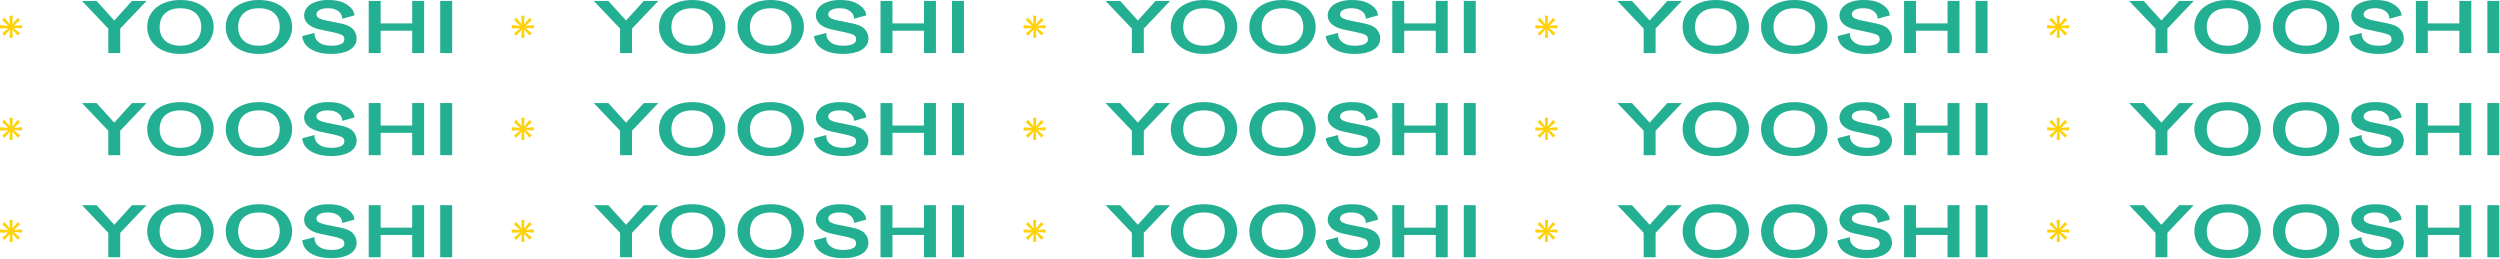 <?xml version="1.0" encoding="UTF-8"?> <svg xmlns="http://www.w3.org/2000/svg" width="3354" height="347" viewBox="0 0 3354 347" fill="none"> <path d="M17 50.6L16.5 39.4L23.8 47.7L26.9 44.7L18.3 37.3L29.6 38.1V33.7L18.5 34.6L26.9 26.9L23.8 23.9L16.5 32.6L17 21H12.7L13.3 32.6L5.9 23.7L2.9 26.8L11.3 34.7L0 33.7V38.1L11.3 37.9L2.9 44.8L5.9 47.9L13.6 39.5L12.7 50.6H17Z" fill="#FED206"></path> <path d="M196.58 1.26L161.3 38.34V71.19H145.28V38.34L110 1.26H129.53L153.29 27.54L177.05 1.26H196.58Z" fill="#23AF91"></path> <path d="M197.507 36.18C197.507 30.96 198.557 26.13 200.657 21.69C202.817 17.19 205.817 13.35 209.657 10.17C213.497 6.99 218.177 4.5 223.697 2.7C229.217 0.9 235.337 0 242.057 0C248.777 0 254.897 0.9 260.417 2.7C265.937 4.5 270.617 6.99 274.457 10.17C278.297 13.35 281.267 17.19 283.367 21.69C285.527 26.13 286.607 30.96 286.607 36.18C286.607 41.4 285.527 46.26 283.367 50.76C281.267 55.2 278.297 59.01 274.457 62.19C270.617 65.37 265.937 67.86 260.417 69.66C254.897 71.46 248.777 72.36 242.057 72.36C235.337 72.36 229.217 71.46 223.697 69.66C218.177 67.86 213.497 65.37 209.657 62.19C205.817 59.01 202.817 55.2 200.657 50.76C198.557 46.26 197.507 41.4 197.507 36.18ZM214.157 36.18C214.157 39.6 214.697 42.84 215.777 45.9C216.857 48.96 218.537 51.63 220.817 53.91C223.097 56.19 225.977 57.99 229.457 59.31C232.997 60.63 237.197 61.29 242.057 61.29C246.917 61.29 251.087 60.63 254.567 59.31C258.107 57.99 261.017 56.19 263.297 53.91C265.577 51.63 267.257 48.96 268.337 45.9C269.417 42.84 269.957 39.6 269.957 36.18C269.957 32.76 269.417 29.52 268.337 26.46C267.257 23.4 265.577 20.73 263.297 18.45C261.017 16.17 258.107 14.37 254.567 13.05C251.087 11.73 246.917 11.07 242.057 11.07C237.197 11.07 232.997 11.73 229.457 13.05C225.977 14.37 223.097 16.17 220.817 18.45C218.537 20.73 216.857 23.4 215.777 26.46C214.697 29.52 214.157 32.76 214.157 36.18Z" fill="#23AF91"></path> <path d="M302.839 36.18C302.839 30.96 303.889 26.13 305.989 21.69C308.149 17.19 311.149 13.35 314.989 10.17C318.829 6.99 323.509 4.5 329.029 2.7C334.549 0.9 340.669 0 347.389 0C354.109 0 360.229 0.9 365.749 2.7C371.269 4.5 375.949 6.99 379.789 10.17C383.629 13.35 386.599 17.19 388.699 21.69C390.859 26.13 391.939 30.96 391.939 36.18C391.939 41.4 390.859 46.26 388.699 50.76C386.599 55.2 383.629 59.01 379.789 62.19C375.949 65.37 371.269 67.86 365.749 69.66C360.229 71.46 354.109 72.36 347.389 72.36C340.669 72.36 334.549 71.46 329.029 69.66C323.509 67.86 318.829 65.37 314.989 62.19C311.149 59.01 308.149 55.2 305.989 50.76C303.889 46.26 302.839 41.4 302.839 36.18ZM319.489 36.18C319.489 39.6 320.029 42.84 321.109 45.9C322.189 48.96 323.869 51.63 326.149 53.91C328.429 56.19 331.309 57.99 334.789 59.31C338.329 60.63 342.529 61.29 347.389 61.29C352.249 61.29 356.419 60.63 359.899 59.31C363.439 57.99 366.349 56.19 368.629 53.91C370.909 51.63 372.589 48.96 373.669 45.9C374.749 42.84 375.289 39.6 375.289 36.18C375.289 32.76 374.749 29.52 373.669 26.46C372.589 23.4 370.909 20.73 368.629 18.45C366.349 16.17 363.439 14.37 359.899 13.05C356.419 11.73 352.249 11.07 347.389 11.07C342.529 11.07 338.329 11.73 334.789 13.05C331.309 14.37 328.429 16.17 326.149 18.45C323.869 20.73 322.189 23.4 321.109 26.46C320.029 29.52 319.489 32.76 319.489 36.18Z" fill="#23AF91"></path> <path d="M436.881 27.36L456.141 31.23C464.661 32.91 470.511 35.58 473.691 39.24C476.871 42.84 478.461 46.98 478.461 51.66C478.461 55.02 477.591 58.02 475.851 60.66C474.171 63.24 471.831 65.4 468.831 67.14C465.891 68.82 462.381 70.11 458.301 71.01C454.221 71.91 449.841 72.36 445.161 72.36C437.721 72.36 431.481 71.58 426.441 70.02C421.401 68.46 417.351 66.51 414.291 64.17C411.291 61.83 409.101 59.25 407.721 56.43C406.341 53.61 405.591 50.94 405.471 48.42L421.941 44.19C421.941 44.19 421.971 45.09 422.031 46.89C422.091 48.69 422.751 50.64 424.011 52.74C425.331 54.84 427.581 56.79 430.761 58.59C433.941 60.39 438.651 61.29 444.891 61.29C450.171 61.29 454.341 60.57 457.401 59.13C460.461 57.63 461.991 55.56 461.991 52.92C461.991 49.74 460.671 47.61 458.031 46.53C455.391 45.39 451.671 44.31 446.871 43.29L429.051 39.51C422.331 38.07 417.141 35.7 413.481 32.4C409.821 29.1 407.991 25.26 407.991 20.88C407.991 18.18 408.651 15.57 409.971 13.05C411.291 10.53 413.271 8.31 415.911 6.39C418.611 4.47 421.971 2.94 425.991 1.8C430.071 0.6 434.841 0 440.301 0C448.701 0 455.271 1.08 460.011 3.24C464.811 5.4 468.351 7.77 470.631 10.35C472.971 12.87 474.381 15.21 474.861 17.37C475.401 19.53 475.671 20.61 475.671 20.61L459.201 25.11C459.201 25.11 459.111 24.39 458.931 22.95C458.811 21.45 458.151 19.83 456.951 18.09C455.751 16.35 453.801 14.76 451.101 13.32C448.461 11.82 444.651 11.07 439.671 11.07C434.931 11.07 431.211 11.85 428.511 13.41C425.871 14.97 424.551 16.89 424.551 19.17C424.551 21.39 425.691 23.13 427.971 24.39C430.311 25.65 433.281 26.64 436.881 27.36Z" fill="#23AF91"></path> <path d="M552.989 71.19V41.22H510.689V71.19H494.669V1.26H510.689V31.41H552.989V1.26H569.009V71.19H552.989Z" fill="#23AF91"></path> <path d="M590.596 1.26H606.616V71.19H590.596V1.26Z" fill="#23AF91"></path> <path d="M703.617 50.6L703.117 39.4L710.417 47.7L713.517 44.7L704.917 37.3L716.217 38.1V33.7L705.117 34.6L713.517 26.9L710.417 23.9L703.117 32.6L703.617 21H699.317L699.917 32.6L692.517 23.7L689.517 26.8L697.917 34.7L686.617 33.7V38.1L697.917 37.9L689.517 44.8L692.517 47.9L700.217 39.5L699.317 50.6H703.617Z" fill="#FED206"></path> <path d="M883.197 1.26L847.917 38.34V71.19H831.897V38.34L796.617 1.26H816.147L839.907 27.54L863.667 1.26H883.197Z" fill="#23AF91"></path> <path d="M884.125 36.18C884.125 30.96 885.175 26.13 887.275 21.69C889.435 17.19 892.435 13.35 896.275 10.17C900.115 6.99 904.795 4.5 910.315 2.7C915.835 0.9 921.955 0 928.675 0C935.395 0 941.515 0.9 947.035 2.7C952.555 4.5 957.235 6.99 961.075 10.17C964.915 13.35 967.885 17.19 969.985 21.69C972.145 26.13 973.225 30.96 973.225 36.18C973.225 41.4 972.145 46.26 969.985 50.76C967.885 55.2 964.915 59.01 961.075 62.19C957.235 65.37 952.555 67.86 947.035 69.66C941.515 71.46 935.395 72.36 928.675 72.36C921.955 72.36 915.835 71.46 910.315 69.66C904.795 67.86 900.115 65.37 896.275 62.19C892.435 59.01 889.435 55.2 887.275 50.76C885.175 46.26 884.125 41.4 884.125 36.18ZM900.775 36.18C900.775 39.6 901.315 42.84 902.395 45.9C903.475 48.96 905.155 51.63 907.435 53.91C909.715 56.19 912.595 57.99 916.075 59.31C919.615 60.63 923.815 61.29 928.675 61.29C933.535 61.29 937.705 60.63 941.185 59.31C944.725 57.99 947.635 56.19 949.915 53.91C952.195 51.63 953.875 48.96 954.955 45.9C956.035 42.84 956.575 39.6 956.575 36.18C956.575 32.76 956.035 29.52 954.955 26.46C953.875 23.4 952.195 20.73 949.915 18.45C947.635 16.17 944.725 14.37 941.185 13.05C937.705 11.73 933.535 11.07 928.675 11.07C923.815 11.07 919.615 11.73 916.075 13.05C912.595 14.37 909.715 16.17 907.435 18.45C905.155 20.73 903.475 23.4 902.395 26.46C901.315 29.52 900.775 32.76 900.775 36.18Z" fill="#23AF91"></path> <path d="M989.456 36.18C989.456 30.96 990.506 26.13 992.606 21.69C994.766 17.19 997.766 13.35 1001.61 10.17C1005.45 6.99 1010.13 4.5 1015.65 2.7C1021.17 0.9 1027.29 0 1034.01 0C1040.73 0 1046.85 0.9 1052.37 2.7C1057.89 4.5 1062.57 6.99 1066.41 10.17C1070.25 13.35 1073.22 17.19 1075.32 21.69C1077.48 26.13 1078.56 30.96 1078.56 36.18C1078.56 41.4 1077.48 46.26 1075.32 50.76C1073.22 55.2 1070.25 59.01 1066.41 62.19C1062.57 65.37 1057.89 67.86 1052.37 69.66C1046.85 71.46 1040.73 72.36 1034.01 72.36C1027.29 72.36 1021.17 71.46 1015.65 69.66C1010.13 67.86 1005.45 65.37 1001.61 62.19C997.766 59.01 994.766 55.2 992.606 50.76C990.506 46.26 989.456 41.4 989.456 36.18ZM1006.11 36.18C1006.11 39.6 1006.65 42.84 1007.73 45.9C1008.81 48.96 1010.49 51.63 1012.77 53.91C1015.05 56.19 1017.93 57.99 1021.41 59.31C1024.95 60.63 1029.15 61.29 1034.01 61.29C1038.87 61.29 1043.04 60.63 1046.52 59.31C1050.06 57.99 1052.97 56.19 1055.25 53.91C1057.53 51.63 1059.21 48.96 1060.29 45.9C1061.37 42.84 1061.91 39.6 1061.91 36.18C1061.91 32.76 1061.37 29.52 1060.29 26.46C1059.21 23.4 1057.53 20.73 1055.25 18.45C1052.97 16.17 1050.06 14.37 1046.52 13.05C1043.04 11.73 1038.87 11.07 1034.01 11.07C1029.15 11.07 1024.95 11.73 1021.41 13.05C1017.93 14.37 1015.05 16.17 1012.77 18.45C1010.49 20.73 1008.81 23.4 1007.73 26.46C1006.65 29.52 1006.11 32.76 1006.11 36.18Z" fill="#23AF91"></path> <path d="M1123.5 27.36L1142.76 31.23C1151.28 32.91 1157.13 35.58 1160.31 39.24C1163.49 42.84 1165.08 46.98 1165.08 51.66C1165.08 55.02 1164.21 58.02 1162.47 60.66C1160.79 63.24 1158.45 65.4 1155.45 67.14C1152.51 68.82 1149 70.11 1144.92 71.01C1140.84 71.91 1136.46 72.36 1131.78 72.36C1124.34 72.36 1118.1 71.58 1113.06 70.02C1108.02 68.46 1103.97 66.51 1100.91 64.17C1097.91 61.83 1095.72 59.25 1094.34 56.43C1092.96 53.61 1092.21 50.94 1092.09 48.42L1108.56 44.19C1108.56 44.19 1108.59 45.09 1108.65 46.89C1108.71 48.69 1109.37 50.64 1110.63 52.74C1111.95 54.84 1114.2 56.79 1117.38 58.59C1120.56 60.39 1125.27 61.29 1131.51 61.29C1136.79 61.29 1140.96 60.57 1144.02 59.13C1147.08 57.63 1148.61 55.56 1148.61 52.92C1148.61 49.74 1147.29 47.61 1144.65 46.53C1142.01 45.39 1138.29 44.31 1133.49 43.29L1115.67 39.51C1108.95 38.07 1103.76 35.7 1100.1 32.4C1096.44 29.1 1094.61 25.26 1094.61 20.88C1094.61 18.18 1095.27 15.57 1096.59 13.05C1097.91 10.53 1099.89 8.31 1102.53 6.39C1105.23 4.47 1108.59 2.94 1112.61 1.8C1116.69 0.6 1121.46 0 1126.92 0C1135.32 0 1141.89 1.08 1146.63 3.24C1151.43 5.4 1154.97 7.77 1157.25 10.35C1159.59 12.87 1161 15.21 1161.48 17.37C1162.02 19.53 1162.29 20.61 1162.29 20.61L1145.82 25.11C1145.82 25.11 1145.73 24.39 1145.55 22.95C1145.43 21.45 1144.77 19.83 1143.57 18.09C1142.37 16.35 1140.42 14.76 1137.72 13.32C1135.08 11.82 1131.27 11.07 1126.29 11.07C1121.55 11.07 1117.83 11.85 1115.13 13.41C1112.49 14.97 1111.17 16.89 1111.17 19.17C1111.17 21.39 1112.31 23.13 1114.59 24.39C1116.93 25.65 1119.9 26.64 1123.5 27.36Z" fill="#23AF91"></path> <path d="M1239.61 71.19V41.22H1197.31V71.19H1181.29V1.26H1197.31V31.41H1239.61V1.26H1255.63V71.19H1239.61Z" fill="#23AF91"></path> <path d="M1277.21 1.26H1293.23V71.19H1277.21V1.26Z" fill="#23AF91"></path> <path d="M1390.23 50.6L1389.73 39.4L1397.03 47.7L1400.13 44.7L1391.53 37.3L1402.83 38.1V33.7L1391.73 34.6L1400.13 26.9L1397.03 23.9L1389.73 32.6L1390.23 21H1385.93L1386.53 32.6L1379.13 23.7L1376.13 26.8L1384.53 34.7L1373.23 33.7V38.1L1384.53 37.9L1376.13 44.8L1379.13 47.9L1386.83 39.5L1385.93 50.6H1390.23Z" fill="#FED206"></path> <path d="M1569.81 1.26L1534.53 38.34V71.19H1518.51V38.34L1483.23 1.26H1502.76L1526.52 27.54L1550.28 1.26H1569.81Z" fill="#23AF91"></path> <path d="M1570.74 36.18C1570.74 30.96 1571.79 26.13 1573.89 21.69C1576.05 17.19 1579.05 13.35 1582.89 10.17C1586.73 6.99 1591.41 4.5 1596.93 2.7C1602.45 0.9 1608.57 0 1615.29 0C1622.01 0 1628.13 0.9 1633.65 2.7C1639.17 4.5 1643.85 6.99 1647.69 10.17C1651.53 13.35 1654.5 17.19 1656.6 21.69C1658.76 26.13 1659.84 30.96 1659.84 36.18C1659.84 41.4 1658.76 46.26 1656.6 50.76C1654.5 55.2 1651.53 59.01 1647.69 62.19C1643.85 65.37 1639.17 67.86 1633.65 69.66C1628.13 71.46 1622.01 72.36 1615.29 72.36C1608.57 72.36 1602.45 71.46 1596.93 69.66C1591.41 67.86 1586.73 65.37 1582.89 62.19C1579.05 59.01 1576.05 55.2 1573.89 50.76C1571.79 46.26 1570.74 41.4 1570.74 36.18ZM1587.39 36.18C1587.39 39.6 1587.93 42.84 1589.01 45.9C1590.09 48.96 1591.77 51.63 1594.05 53.91C1596.33 56.19 1599.21 57.99 1602.69 59.31C1606.23 60.63 1610.43 61.29 1615.29 61.29C1620.15 61.29 1624.32 60.63 1627.8 59.31C1631.34 57.99 1634.25 56.19 1636.53 53.91C1638.81 51.63 1640.49 48.96 1641.57 45.9C1642.65 42.84 1643.19 39.6 1643.19 36.18C1643.19 32.76 1642.65 29.52 1641.57 26.46C1640.49 23.4 1638.81 20.73 1636.53 18.45C1634.25 16.17 1631.34 14.37 1627.8 13.05C1624.32 11.73 1620.15 11.07 1615.29 11.07C1610.43 11.07 1606.23 11.73 1602.69 13.05C1599.21 14.37 1596.33 16.17 1594.05 18.45C1591.77 20.73 1590.09 23.4 1589.01 26.46C1587.93 29.52 1587.39 32.76 1587.39 36.18Z" fill="#23AF91"></path> <path d="M1676.07 36.18C1676.07 30.96 1677.12 26.13 1679.22 21.69C1681.38 17.19 1684.38 13.35 1688.22 10.17C1692.06 6.99 1696.74 4.5 1702.26 2.7C1707.78 0.9 1713.9 0 1720.62 0C1727.34 0 1733.46 0.9 1738.98 2.7C1744.5 4.5 1749.18 6.99 1753.02 10.17C1756.86 13.35 1759.83 17.19 1761.93 21.69C1764.09 26.13 1765.17 30.96 1765.17 36.18C1765.17 41.4 1764.09 46.26 1761.93 50.76C1759.83 55.2 1756.86 59.01 1753.02 62.19C1749.18 65.37 1744.5 67.86 1738.98 69.66C1733.46 71.46 1727.34 72.36 1720.62 72.36C1713.9 72.36 1707.78 71.46 1702.26 69.66C1696.74 67.86 1692.06 65.37 1688.22 62.19C1684.38 59.01 1681.38 55.2 1679.22 50.76C1677.12 46.26 1676.07 41.4 1676.07 36.18ZM1692.72 36.18C1692.72 39.6 1693.26 42.84 1694.34 45.9C1695.42 48.96 1697.1 51.63 1699.38 53.91C1701.66 56.19 1704.54 57.99 1708.02 59.31C1711.56 60.63 1715.76 61.29 1720.62 61.29C1725.48 61.29 1729.65 60.63 1733.13 59.31C1736.67 57.99 1739.58 56.19 1741.86 53.91C1744.14 51.63 1745.82 48.96 1746.9 45.9C1747.98 42.84 1748.52 39.6 1748.52 36.18C1748.52 32.76 1747.98 29.52 1746.9 26.46C1745.82 23.4 1744.14 20.73 1741.86 18.45C1739.58 16.17 1736.67 14.37 1733.13 13.05C1729.65 11.73 1725.48 11.07 1720.62 11.07C1715.76 11.07 1711.56 11.73 1708.02 13.05C1704.54 14.37 1701.66 16.17 1699.38 18.45C1697.1 20.73 1695.42 23.4 1694.34 26.46C1693.26 29.52 1692.72 32.76 1692.72 36.18Z" fill="#23AF91"></path> <path d="M1810.12 27.36L1829.38 31.23C1837.9 32.91 1843.75 35.58 1846.93 39.24C1850.11 42.84 1851.7 46.98 1851.7 51.66C1851.7 55.02 1850.83 58.02 1849.09 60.66C1847.41 63.24 1845.07 65.4 1842.07 67.14C1839.13 68.82 1835.62 70.11 1831.54 71.01C1827.46 71.91 1823.08 72.36 1818.4 72.36C1810.96 72.36 1804.72 71.58 1799.68 70.02C1794.64 68.46 1790.59 66.51 1787.53 64.17C1784.53 61.83 1782.34 59.25 1780.96 56.43C1779.58 53.61 1778.83 50.94 1778.71 48.42L1795.18 44.19C1795.18 44.19 1795.21 45.09 1795.27 46.89C1795.33 48.69 1795.99 50.64 1797.25 52.74C1798.57 54.84 1800.82 56.79 1804 58.59C1807.18 60.39 1811.89 61.29 1818.13 61.29C1823.41 61.29 1827.58 60.57 1830.64 59.13C1833.7 57.63 1835.23 55.56 1835.23 52.92C1835.23 49.74 1833.91 47.61 1831.27 46.53C1828.63 45.39 1824.91 44.31 1820.11 43.29L1802.29 39.51C1795.57 38.07 1790.38 35.7 1786.72 32.4C1783.06 29.1 1781.23 25.26 1781.23 20.88C1781.23 18.18 1781.89 15.57 1783.21 13.05C1784.53 10.53 1786.51 8.31 1789.15 6.39C1791.85 4.47 1795.21 2.94 1799.23 1.8C1803.31 0.6 1808.08 0 1813.54 0C1821.94 0 1828.51 1.08 1833.25 3.24C1838.05 5.4 1841.59 7.77 1843.87 10.35C1846.21 12.87 1847.62 15.21 1848.1 17.37C1848.64 19.53 1848.91 20.61 1848.91 20.61L1832.44 25.11C1832.44 25.11 1832.35 24.39 1832.17 22.95C1832.05 21.45 1831.39 19.83 1830.19 18.09C1828.99 16.35 1827.04 14.76 1824.34 13.32C1821.7 11.82 1817.89 11.07 1812.91 11.07C1808.17 11.07 1804.45 11.85 1801.75 13.41C1799.11 14.97 1797.79 16.89 1797.79 19.17C1797.79 21.39 1798.93 23.13 1801.21 24.39C1803.55 25.65 1806.52 26.64 1810.12 27.36Z" fill="#23AF91"></path> <path d="M1926.22 71.19V41.22H1883.92V71.19H1867.9V1.26H1883.92V31.41H1926.22V1.26H1942.24V71.19H1926.22Z" fill="#23AF91"></path> <path d="M1963.83 1.26H1979.85V71.19H1963.83V1.26Z" fill="#23AF91"></path> <path d="M2076.85 50.6L2076.35 39.4L2083.65 47.7L2086.75 44.7L2078.15 37.3L2089.45 38.1V33.7L2078.35 34.6L2086.75 26.9L2083.65 23.9L2076.35 32.6L2076.85 21H2072.55L2073.15 32.6L2065.75 23.7L2062.75 26.8L2071.15 34.7L2059.85 33.7V38.1L2071.15 37.9L2062.75 44.8L2065.75 47.9L2073.45 39.5L2072.55 50.6H2076.85Z" fill="#FED206"></path> <path d="M2256.43 1.26L2221.15 38.34V71.19H2205.13V38.34L2169.85 1.26H2189.38L2213.14 27.54L2236.9 1.26H2256.43Z" fill="#23AF91"></path> <path d="M2257.36 36.18C2257.36 30.96 2258.41 26.13 2260.51 21.69C2262.67 17.19 2265.67 13.35 2269.51 10.17C2273.35 6.99 2278.03 4.5 2283.55 2.7C2289.07 0.9 2295.19 0 2301.91 0C2308.63 0 2314.75 0.9 2320.27 2.7C2325.79 4.5 2330.47 6.99 2334.31 10.17C2338.15 13.35 2341.12 17.19 2343.22 21.69C2345.38 26.13 2346.46 30.96 2346.46 36.18C2346.46 41.4 2345.38 46.26 2343.22 50.76C2341.12 55.2 2338.15 59.01 2334.31 62.19C2330.47 65.37 2325.79 67.86 2320.27 69.66C2314.75 71.46 2308.63 72.36 2301.91 72.36C2295.19 72.36 2289.07 71.46 2283.55 69.66C2278.03 67.86 2273.35 65.37 2269.51 62.19C2265.67 59.01 2262.67 55.2 2260.51 50.76C2258.41 46.26 2257.36 41.4 2257.36 36.18ZM2274.01 36.18C2274.01 39.6 2274.55 42.84 2275.63 45.9C2276.71 48.96 2278.39 51.63 2280.67 53.91C2282.95 56.19 2285.83 57.99 2289.31 59.31C2292.85 60.63 2297.05 61.29 2301.91 61.29C2306.77 61.29 2310.94 60.63 2314.42 59.31C2317.96 57.99 2320.87 56.19 2323.15 53.91C2325.43 51.63 2327.11 48.96 2328.19 45.9C2329.27 42.84 2329.81 39.6 2329.81 36.18C2329.81 32.76 2329.27 29.52 2328.19 26.46C2327.11 23.4 2325.43 20.73 2323.15 18.45C2320.87 16.17 2317.96 14.37 2314.42 13.05C2310.94 11.73 2306.77 11.07 2301.91 11.07C2297.05 11.07 2292.85 11.73 2289.31 13.05C2285.83 14.37 2282.95 16.17 2280.67 18.45C2278.39 20.73 2276.71 23.4 2275.63 26.46C2274.55 29.52 2274.01 32.76 2274.01 36.18Z" fill="#23AF91"></path> <path d="M2362.69 36.18C2362.69 30.96 2363.74 26.13 2365.84 21.69C2368 17.19 2371 13.35 2374.84 10.17C2378.68 6.99 2383.36 4.5 2388.88 2.7C2394.4 0.9 2400.52 0 2407.24 0C2413.96 0 2420.08 0.9 2425.6 2.7C2431.12 4.5 2435.8 6.99 2439.64 10.17C2443.48 13.35 2446.45 17.19 2448.55 21.69C2450.71 26.13 2451.79 30.96 2451.79 36.18C2451.79 41.4 2450.71 46.26 2448.55 50.76C2446.45 55.2 2443.48 59.01 2439.64 62.19C2435.8 65.37 2431.12 67.86 2425.6 69.66C2420.08 71.46 2413.96 72.36 2407.24 72.36C2400.52 72.36 2394.4 71.46 2388.88 69.66C2383.36 67.86 2378.68 65.37 2374.84 62.19C2371 59.01 2368 55.2 2365.84 50.76C2363.74 46.26 2362.69 41.4 2362.69 36.18ZM2379.34 36.18C2379.34 39.6 2379.88 42.84 2380.96 45.9C2382.04 48.96 2383.72 51.63 2386 53.91C2388.28 56.19 2391.16 57.99 2394.64 59.31C2398.18 60.63 2402.38 61.29 2407.24 61.29C2412.1 61.29 2416.27 60.63 2419.75 59.31C2423.29 57.99 2426.2 56.19 2428.48 53.91C2430.76 51.63 2432.44 48.96 2433.52 45.9C2434.6 42.84 2435.14 39.6 2435.14 36.18C2435.14 32.76 2434.6 29.52 2433.52 26.46C2432.44 23.4 2430.76 20.73 2428.48 18.45C2426.2 16.17 2423.29 14.37 2419.75 13.05C2416.27 11.73 2412.1 11.07 2407.24 11.07C2402.38 11.07 2398.18 11.73 2394.64 13.05C2391.16 14.37 2388.28 16.17 2386 18.45C2383.72 20.73 2382.04 23.4 2380.96 26.46C2379.88 29.52 2379.34 32.76 2379.34 36.18Z" fill="#23AF91"></path> <path d="M2496.73 27.36L2515.99 31.23C2524.51 32.91 2530.36 35.58 2533.54 39.24C2536.72 42.84 2538.31 46.98 2538.31 51.66C2538.31 55.02 2537.44 58.02 2535.7 60.66C2534.02 63.24 2531.68 65.4 2528.68 67.14C2525.74 68.82 2522.23 70.11 2518.15 71.01C2514.07 71.91 2509.69 72.36 2505.01 72.36C2497.57 72.36 2491.33 71.58 2486.29 70.02C2481.25 68.46 2477.2 66.51 2474.14 64.17C2471.14 61.83 2468.95 59.25 2467.57 56.43C2466.19 53.61 2465.44 50.94 2465.32 48.42L2481.79 44.19C2481.79 44.19 2481.82 45.09 2481.88 46.89C2481.94 48.69 2482.6 50.64 2483.86 52.74C2485.18 54.84 2487.43 56.79 2490.61 58.59C2493.79 60.39 2498.5 61.29 2504.74 61.29C2510.02 61.29 2514.19 60.57 2517.25 59.13C2520.31 57.63 2521.84 55.56 2521.84 52.92C2521.84 49.74 2520.52 47.61 2517.88 46.53C2515.24 45.39 2511.52 44.31 2506.72 43.29L2488.9 39.51C2482.18 38.07 2476.99 35.7 2473.33 32.4C2469.67 29.1 2467.84 25.26 2467.84 20.88C2467.84 18.18 2468.5 15.57 2469.82 13.05C2471.14 10.53 2473.12 8.31 2475.76 6.39C2478.46 4.47 2481.82 2.94 2485.84 1.8C2489.92 0.6 2494.69 0 2500.15 0C2508.55 0 2515.12 1.08 2519.86 3.24C2524.66 5.4 2528.2 7.77 2530.48 10.35C2532.82 12.87 2534.23 15.21 2534.71 17.37C2535.25 19.53 2535.52 20.61 2535.52 20.61L2519.05 25.11C2519.05 25.11 2518.96 24.39 2518.78 22.95C2518.66 21.45 2518 19.83 2516.8 18.09C2515.6 16.35 2513.65 14.76 2510.95 13.32C2508.31 11.82 2504.5 11.07 2499.52 11.07C2494.78 11.07 2491.06 11.85 2488.36 13.41C2485.72 14.97 2484.4 16.89 2484.4 19.17C2484.4 21.39 2485.54 23.13 2487.82 24.39C2490.16 25.65 2493.13 26.64 2496.73 27.36Z" fill="#23AF91"></path> <path d="M2612.84 71.19V41.22H2570.54V71.19H2554.52V1.26H2570.54V31.41H2612.84V1.26H2628.86V71.19H2612.84Z" fill="#23AF91"></path> <path d="M2650.45 1.26H2666.47V71.19H2650.45V1.26Z" fill="#23AF91"></path> <path d="M2763.47 50.6L2762.97 39.4L2770.27 47.7L2773.37 44.7L2764.77 37.3L2776.07 38.1V33.7L2764.97 34.6L2773.37 26.9L2770.27 23.9L2762.97 32.6L2763.47 21H2759.17L2759.77 32.6L2752.37 23.7L2749.37 26.8L2757.77 34.7L2746.47 33.7V38.1L2757.77 37.9L2749.37 44.8L2752.37 47.9L2760.07 39.5L2759.17 50.6H2763.47Z" fill="#FED206"></path> <path d="M2943.05 1.26L2907.77 38.34V71.19H2891.75V38.34L2856.47 1.26H2876L2899.76 27.54L2923.52 1.26H2943.05Z" fill="#23AF91"></path> <path d="M2943.98 36.18C2943.98 30.96 2945.03 26.13 2947.13 21.69C2949.29 17.19 2952.29 13.35 2956.13 10.17C2959.97 6.99 2964.65 4.5 2970.17 2.7C2975.69 0.9 2981.81 0 2988.53 0C2995.25 0 3001.37 0.9 3006.89 2.7C3012.41 4.5 3017.09 6.99 3020.93 10.17C3024.77 13.35 3027.74 17.19 3029.84 21.69C3032 26.13 3033.08 30.96 3033.08 36.18C3033.08 41.4 3032 46.26 3029.84 50.76C3027.74 55.2 3024.77 59.01 3020.93 62.19C3017.09 65.37 3012.41 67.86 3006.89 69.66C3001.37 71.46 2995.25 72.36 2988.53 72.36C2981.81 72.36 2975.69 71.46 2970.17 69.66C2964.65 67.86 2959.97 65.37 2956.13 62.19C2952.29 59.01 2949.29 55.2 2947.13 50.76C2945.03 46.26 2943.98 41.4 2943.98 36.18ZM2960.63 36.18C2960.63 39.6 2961.17 42.84 2962.25 45.9C2963.33 48.96 2965.01 51.63 2967.29 53.91C2969.57 56.19 2972.45 57.99 2975.93 59.31C2979.47 60.63 2983.67 61.29 2988.53 61.29C2993.39 61.29 2997.56 60.63 3001.04 59.31C3004.58 57.99 3007.49 56.19 3009.77 53.91C3012.05 51.63 3013.73 48.96 3014.81 45.9C3015.89 42.84 3016.43 39.6 3016.43 36.18C3016.43 32.76 3015.89 29.52 3014.81 26.46C3013.73 23.4 3012.05 20.73 3009.77 18.45C3007.49 16.17 3004.58 14.37 3001.04 13.05C2997.56 11.73 2993.39 11.07 2988.53 11.07C2983.67 11.07 2979.47 11.73 2975.93 13.05C2972.45 14.37 2969.57 16.17 2967.29 18.45C2965.01 20.73 2963.33 23.4 2962.25 26.46C2961.17 29.52 2960.63 32.76 2960.63 36.18Z" fill="#23AF91"></path> <path d="M3049.31 36.18C3049.31 30.96 3050.36 26.13 3052.46 21.69C3054.62 17.19 3057.62 13.35 3061.46 10.17C3065.3 6.99 3069.98 4.5 3075.5 2.7C3081.02 0.9 3087.14 0 3093.86 0C3100.58 0 3106.7 0.9 3112.22 2.7C3117.74 4.5 3122.42 6.99 3126.26 10.17C3130.1 13.35 3133.07 17.19 3135.17 21.69C3137.33 26.13 3138.41 30.96 3138.41 36.18C3138.41 41.4 3137.33 46.26 3135.17 50.76C3133.07 55.2 3130.1 59.01 3126.26 62.19C3122.42 65.37 3117.74 67.86 3112.22 69.66C3106.7 71.46 3100.58 72.36 3093.86 72.36C3087.14 72.36 3081.02 71.46 3075.5 69.66C3069.98 67.86 3065.3 65.37 3061.46 62.19C3057.62 59.01 3054.62 55.2 3052.46 50.76C3050.36 46.26 3049.31 41.4 3049.31 36.18ZM3065.96 36.18C3065.96 39.6 3066.5 42.84 3067.58 45.9C3068.66 48.96 3070.34 51.63 3072.62 53.91C3074.9 56.19 3077.78 57.99 3081.26 59.31C3084.8 60.63 3089 61.29 3093.86 61.29C3098.72 61.29 3102.89 60.63 3106.37 59.31C3109.91 57.99 3112.82 56.19 3115.1 53.91C3117.38 51.63 3119.06 48.96 3120.14 45.9C3121.22 42.84 3121.76 39.6 3121.76 36.18C3121.76 32.76 3121.22 29.52 3120.14 26.46C3119.06 23.4 3117.38 20.73 3115.1 18.45C3112.82 16.17 3109.91 14.37 3106.37 13.05C3102.89 11.73 3098.72 11.07 3093.86 11.07C3089 11.07 3084.8 11.73 3081.26 13.05C3077.78 14.37 3074.9 16.17 3072.62 18.45C3070.34 20.73 3068.66 23.4 3067.58 26.46C3066.5 29.52 3065.96 32.76 3065.96 36.18Z" fill="#23AF91"></path> <path d="M3183.35 27.36L3202.61 31.23C3211.13 32.91 3216.98 35.58 3220.16 39.24C3223.34 42.84 3224.93 46.98 3224.93 51.66C3224.93 55.02 3224.06 58.02 3222.32 60.66C3220.64 63.24 3218.3 65.4 3215.3 67.14C3212.36 68.82 3208.85 70.11 3204.77 71.01C3200.69 71.91 3196.31 72.36 3191.63 72.36C3184.19 72.36 3177.95 71.58 3172.91 70.02C3167.87 68.46 3163.82 66.51 3160.76 64.17C3157.76 61.83 3155.57 59.25 3154.19 56.43C3152.81 53.61 3152.06 50.94 3151.94 48.42L3168.41 44.19C3168.41 44.19 3168.44 45.09 3168.5 46.89C3168.56 48.69 3169.22 50.64 3170.48 52.74C3171.8 54.84 3174.05 56.79 3177.23 58.59C3180.41 60.39 3185.12 61.29 3191.36 61.29C3196.64 61.29 3200.81 60.57 3203.87 59.13C3206.93 57.63 3208.46 55.56 3208.46 52.92C3208.46 49.74 3207.14 47.61 3204.5 46.53C3201.86 45.39 3198.14 44.31 3193.34 43.29L3175.52 39.51C3168.8 38.07 3163.61 35.7 3159.95 32.4C3156.29 29.1 3154.46 25.26 3154.46 20.88C3154.46 18.18 3155.12 15.57 3156.44 13.05C3157.76 10.53 3159.74 8.31 3162.38 6.39C3165.08 4.47 3168.44 2.94 3172.46 1.8C3176.54 0.6 3181.31 0 3186.77 0C3195.17 0 3201.74 1.08 3206.48 3.24C3211.28 5.4 3214.82 7.77 3217.1 10.35C3219.44 12.87 3220.85 15.21 3221.33 17.37C3221.87 19.53 3222.14 20.61 3222.14 20.61L3205.67 25.11C3205.67 25.11 3205.58 24.39 3205.4 22.95C3205.28 21.45 3204.62 19.83 3203.42 18.09C3202.22 16.35 3200.27 14.76 3197.57 13.32C3194.93 11.82 3191.12 11.07 3186.14 11.07C3181.4 11.07 3177.68 11.85 3174.98 13.41C3172.34 14.97 3171.02 16.89 3171.02 19.17C3171.02 21.39 3172.16 23.13 3174.44 24.39C3176.78 25.65 3179.75 26.64 3183.35 27.36Z" fill="#23AF91"></path> <path d="M3299.46 71.19V41.22H3257.16V71.19H3241.14V1.26H3257.16V31.41H3299.46V1.26H3315.48V71.19H3299.46Z" fill="#23AF91"></path> <path d="M3337.07 1.26H3353.09V71.19H3337.07V1.26Z" fill="#23AF91"></path> <path d="M17 187.6L16.5 176.4L23.8 184.7L26.9 181.7L18.3 174.3L29.6 175.1V170.7L18.5 171.6L26.9 163.9L23.8 160.9L16.5 169.6L17 158H12.7L13.3 169.6L5.9 160.7L2.9 163.8L11.3 171.7L0 170.7V175.1L11.3 174.9L2.9 181.8L5.9 184.9L13.6 176.5L12.7 187.6H17Z" fill="#FED206"></path> <path d="M196.58 138.26L161.3 175.34V208.19H145.28V175.34L110 138.26H129.53L153.29 164.54L177.05 138.26H196.58Z" fill="#23AF91"></path> <path d="M197.507 173.18C197.507 167.96 198.557 163.13 200.657 158.69C202.817 154.19 205.817 150.35 209.657 147.17C213.497 143.99 218.177 141.5 223.697 139.7C229.217 137.9 235.337 137 242.057 137C248.777 137 254.897 137.9 260.417 139.7C265.937 141.5 270.617 143.99 274.457 147.17C278.297 150.35 281.267 154.19 283.367 158.69C285.527 163.13 286.607 167.96 286.607 173.18C286.607 178.4 285.527 183.26 283.367 187.76C281.267 192.2 278.297 196.01 274.457 199.19C270.617 202.37 265.937 204.86 260.417 206.66C254.897 208.46 248.777 209.36 242.057 209.36C235.337 209.36 229.217 208.46 223.697 206.66C218.177 204.86 213.497 202.37 209.657 199.19C205.817 196.01 202.817 192.2 200.657 187.76C198.557 183.26 197.507 178.4 197.507 173.18ZM214.157 173.18C214.157 176.6 214.697 179.84 215.777 182.9C216.857 185.96 218.537 188.63 220.817 190.91C223.097 193.19 225.977 194.99 229.457 196.31C232.997 197.63 237.197 198.29 242.057 198.29C246.917 198.29 251.087 197.63 254.567 196.31C258.107 194.99 261.017 193.19 263.297 190.91C265.577 188.63 267.257 185.96 268.337 182.9C269.417 179.84 269.957 176.6 269.957 173.18C269.957 169.76 269.417 166.52 268.337 163.46C267.257 160.4 265.577 157.73 263.297 155.45C261.017 153.17 258.107 151.37 254.567 150.05C251.087 148.73 246.917 148.07 242.057 148.07C237.197 148.07 232.997 148.73 229.457 150.05C225.977 151.37 223.097 153.17 220.817 155.45C218.537 157.73 216.857 160.4 215.777 163.46C214.697 166.52 214.157 169.76 214.157 173.18Z" fill="#23AF91"></path> <path d="M302.839 173.18C302.839 167.96 303.889 163.13 305.989 158.69C308.149 154.19 311.149 150.35 314.989 147.17C318.829 143.99 323.509 141.5 329.029 139.7C334.549 137.9 340.669 137 347.389 137C354.109 137 360.229 137.9 365.749 139.7C371.269 141.5 375.949 143.99 379.789 147.17C383.629 150.35 386.599 154.19 388.699 158.69C390.859 163.13 391.939 167.96 391.939 173.18C391.939 178.4 390.859 183.26 388.699 187.76C386.599 192.2 383.629 196.01 379.789 199.19C375.949 202.37 371.269 204.86 365.749 206.66C360.229 208.46 354.109 209.36 347.389 209.36C340.669 209.36 334.549 208.46 329.029 206.66C323.509 204.86 318.829 202.37 314.989 199.19C311.149 196.01 308.149 192.2 305.989 187.76C303.889 183.26 302.839 178.4 302.839 173.18ZM319.489 173.18C319.489 176.6 320.029 179.84 321.109 182.9C322.189 185.96 323.869 188.63 326.149 190.91C328.429 193.19 331.309 194.99 334.789 196.31C338.329 197.63 342.529 198.29 347.389 198.29C352.249 198.29 356.419 197.63 359.899 196.31C363.439 194.99 366.349 193.19 368.629 190.91C370.909 188.63 372.589 185.96 373.669 182.9C374.749 179.84 375.289 176.6 375.289 173.18C375.289 169.76 374.749 166.52 373.669 163.46C372.589 160.4 370.909 157.73 368.629 155.45C366.349 153.17 363.439 151.37 359.899 150.05C356.419 148.73 352.249 148.07 347.389 148.07C342.529 148.07 338.329 148.73 334.789 150.05C331.309 151.37 328.429 153.17 326.149 155.45C323.869 157.73 322.189 160.4 321.109 163.46C320.029 166.52 319.489 169.76 319.489 173.18Z" fill="#23AF91"></path> <path d="M436.881 164.36L456.141 168.23C464.661 169.91 470.511 172.58 473.691 176.24C476.871 179.84 478.461 183.98 478.461 188.66C478.461 192.02 477.591 195.02 475.851 197.66C474.171 200.24 471.831 202.4 468.831 204.14C465.891 205.82 462.381 207.11 458.301 208.01C454.221 208.91 449.841 209.36 445.161 209.36C437.721 209.36 431.481 208.58 426.441 207.02C421.401 205.46 417.351 203.51 414.291 201.17C411.291 198.83 409.101 196.25 407.721 193.43C406.341 190.61 405.591 187.94 405.471 185.42L421.941 181.19C421.941 181.19 421.971 182.09 422.031 183.89C422.091 185.69 422.751 187.64 424.011 189.74C425.331 191.84 427.581 193.79 430.761 195.59C433.941 197.39 438.651 198.29 444.891 198.29C450.171 198.29 454.341 197.57 457.401 196.13C460.461 194.63 461.991 192.56 461.991 189.92C461.991 186.74 460.671 184.61 458.031 183.53C455.391 182.39 451.671 181.31 446.871 180.29L429.051 176.51C422.331 175.07 417.141 172.7 413.481 169.4C409.821 166.1 407.991 162.26 407.991 157.88C407.991 155.18 408.651 152.57 409.971 150.05C411.291 147.53 413.271 145.31 415.911 143.39C418.611 141.47 421.971 139.94 425.991 138.8C430.071 137.6 434.841 137 440.301 137C448.701 137 455.271 138.08 460.011 140.24C464.811 142.4 468.351 144.77 470.631 147.35C472.971 149.87 474.381 152.21 474.861 154.37C475.401 156.53 475.671 157.61 475.671 157.61L459.201 162.11C459.201 162.11 459.111 161.39 458.931 159.95C458.811 158.45 458.151 156.83 456.951 155.09C455.751 153.35 453.801 151.76 451.101 150.32C448.461 148.82 444.651 148.07 439.671 148.07C434.931 148.07 431.211 148.85 428.511 150.41C425.871 151.97 424.551 153.89 424.551 156.17C424.551 158.39 425.691 160.13 427.971 161.39C430.311 162.65 433.281 163.64 436.881 164.36Z" fill="#23AF91"></path> <path d="M552.989 208.19V178.22H510.689V208.19H494.669V138.26H510.689V168.41H552.989V138.26H569.009V208.19H552.989Z" fill="#23AF91"></path> <path d="M590.596 138.26H606.616V208.19H590.596V138.26Z" fill="#23AF91"></path> <path d="M703.617 187.6L703.117 176.4L710.417 184.7L713.517 181.7L704.917 174.3L716.217 175.1V170.7L705.117 171.6L713.517 163.9L710.417 160.9L703.117 169.6L703.617 158H699.317L699.917 169.6L692.517 160.7L689.517 163.8L697.917 171.7L686.617 170.7V175.1L697.917 174.9L689.517 181.8L692.517 184.9L700.217 176.5L699.317 187.6H703.617Z" fill="#FED206"></path> <path d="M883.197 138.26L847.917 175.34V208.19H831.897V175.34L796.617 138.26H816.147L839.907 164.54L863.667 138.26H883.197Z" fill="#23AF91"></path> <path d="M884.125 173.18C884.125 167.96 885.175 163.13 887.275 158.69C889.435 154.19 892.435 150.35 896.275 147.17C900.115 143.99 904.795 141.5 910.315 139.7C915.835 137.9 921.955 137 928.675 137C935.395 137 941.515 137.9 947.035 139.7C952.555 141.5 957.235 143.99 961.075 147.17C964.915 150.35 967.885 154.19 969.985 158.69C972.145 163.13 973.225 167.96 973.225 173.18C973.225 178.4 972.145 183.26 969.985 187.76C967.885 192.2 964.915 196.01 961.075 199.19C957.235 202.37 952.555 204.86 947.035 206.66C941.515 208.46 935.395 209.36 928.675 209.36C921.955 209.36 915.835 208.46 910.315 206.66C904.795 204.86 900.115 202.37 896.275 199.19C892.435 196.01 889.435 192.2 887.275 187.76C885.175 183.26 884.125 178.4 884.125 173.18ZM900.775 173.18C900.775 176.6 901.315 179.84 902.395 182.9C903.475 185.96 905.155 188.63 907.435 190.91C909.715 193.19 912.595 194.99 916.075 196.31C919.615 197.63 923.815 198.29 928.675 198.29C933.535 198.29 937.705 197.63 941.185 196.31C944.725 194.99 947.635 193.19 949.915 190.91C952.195 188.63 953.875 185.96 954.955 182.9C956.035 179.84 956.575 176.6 956.575 173.18C956.575 169.76 956.035 166.52 954.955 163.46C953.875 160.4 952.195 157.73 949.915 155.45C947.635 153.17 944.725 151.37 941.185 150.05C937.705 148.73 933.535 148.07 928.675 148.07C923.815 148.07 919.615 148.73 916.075 150.05C912.595 151.37 909.715 153.17 907.435 155.45C905.155 157.73 903.475 160.4 902.395 163.46C901.315 166.52 900.775 169.76 900.775 173.18Z" fill="#23AF91"></path> <path d="M989.456 173.18C989.456 167.96 990.506 163.13 992.606 158.69C994.766 154.19 997.766 150.35 1001.61 147.17C1005.45 143.99 1010.13 141.5 1015.65 139.7C1021.17 137.9 1027.29 137 1034.01 137C1040.73 137 1046.85 137.9 1052.37 139.7C1057.89 141.5 1062.57 143.99 1066.41 147.17C1070.25 150.35 1073.22 154.19 1075.32 158.69C1077.48 163.13 1078.56 167.96 1078.56 173.18C1078.56 178.4 1077.48 183.26 1075.32 187.76C1073.22 192.2 1070.25 196.01 1066.41 199.19C1062.57 202.37 1057.89 204.86 1052.37 206.66C1046.85 208.46 1040.73 209.36 1034.01 209.36C1027.29 209.36 1021.17 208.46 1015.65 206.66C1010.13 204.86 1005.45 202.37 1001.61 199.19C997.766 196.01 994.766 192.2 992.606 187.76C990.506 183.26 989.456 178.4 989.456 173.18ZM1006.11 173.18C1006.11 176.6 1006.65 179.84 1007.73 182.9C1008.81 185.96 1010.49 188.63 1012.77 190.91C1015.05 193.19 1017.93 194.99 1021.41 196.31C1024.95 197.63 1029.15 198.29 1034.01 198.29C1038.87 198.29 1043.04 197.63 1046.52 196.31C1050.06 194.99 1052.97 193.19 1055.25 190.91C1057.53 188.63 1059.21 185.96 1060.29 182.9C1061.37 179.84 1061.91 176.6 1061.91 173.18C1061.91 169.76 1061.37 166.52 1060.29 163.46C1059.21 160.4 1057.53 157.73 1055.25 155.45C1052.97 153.17 1050.06 151.37 1046.52 150.05C1043.04 148.73 1038.87 148.07 1034.01 148.07C1029.15 148.07 1024.95 148.73 1021.41 150.05C1017.93 151.37 1015.05 153.17 1012.77 155.45C1010.49 157.73 1008.81 160.4 1007.73 163.46C1006.65 166.52 1006.11 169.76 1006.11 173.18Z" fill="#23AF91"></path> <path d="M1123.5 164.36L1142.76 168.23C1151.28 169.91 1157.13 172.58 1160.31 176.24C1163.49 179.84 1165.08 183.98 1165.08 188.66C1165.08 192.02 1164.21 195.02 1162.47 197.66C1160.79 200.24 1158.45 202.4 1155.45 204.14C1152.51 205.82 1149 207.11 1144.92 208.01C1140.84 208.91 1136.46 209.36 1131.78 209.36C1124.34 209.36 1118.1 208.58 1113.06 207.02C1108.02 205.46 1103.97 203.51 1100.91 201.17C1097.91 198.83 1095.72 196.25 1094.34 193.43C1092.96 190.61 1092.21 187.94 1092.09 185.42L1108.56 181.19C1108.56 181.19 1108.59 182.09 1108.65 183.89C1108.71 185.69 1109.37 187.64 1110.63 189.74C1111.95 191.84 1114.2 193.79 1117.38 195.59C1120.56 197.39 1125.27 198.29 1131.51 198.29C1136.79 198.29 1140.96 197.57 1144.02 196.13C1147.08 194.63 1148.61 192.56 1148.61 189.92C1148.61 186.74 1147.29 184.61 1144.65 183.53C1142.01 182.39 1138.29 181.31 1133.49 180.29L1115.67 176.51C1108.95 175.07 1103.76 172.7 1100.1 169.4C1096.44 166.1 1094.61 162.26 1094.61 157.88C1094.61 155.18 1095.27 152.57 1096.59 150.05C1097.91 147.53 1099.89 145.31 1102.53 143.39C1105.23 141.47 1108.59 139.94 1112.61 138.8C1116.69 137.6 1121.46 137 1126.92 137C1135.32 137 1141.89 138.08 1146.63 140.24C1151.43 142.4 1154.97 144.77 1157.25 147.35C1159.59 149.87 1161 152.21 1161.48 154.37C1162.02 156.53 1162.29 157.61 1162.29 157.61L1145.82 162.11C1145.82 162.11 1145.73 161.39 1145.55 159.95C1145.43 158.45 1144.77 156.83 1143.57 155.09C1142.37 153.35 1140.42 151.76 1137.72 150.32C1135.08 148.82 1131.27 148.07 1126.29 148.07C1121.55 148.07 1117.83 148.85 1115.13 150.41C1112.49 151.97 1111.17 153.89 1111.17 156.17C1111.17 158.39 1112.31 160.13 1114.59 161.39C1116.93 162.65 1119.9 163.64 1123.5 164.36Z" fill="#23AF91"></path> <path d="M1239.61 208.19V178.22H1197.31V208.19H1181.29V138.26H1197.31V168.41H1239.61V138.26H1255.63V208.19H1239.61Z" fill="#23AF91"></path> <path d="M1277.21 138.26H1293.23V208.19H1277.21V138.26Z" fill="#23AF91"></path> <path d="M1390.23 187.6L1389.73 176.4L1397.03 184.7L1400.13 181.7L1391.53 174.3L1402.83 175.1V170.7L1391.73 171.6L1400.13 163.9L1397.03 160.9L1389.73 169.6L1390.23 158H1385.93L1386.53 169.6L1379.13 160.7L1376.13 163.8L1384.53 171.7L1373.23 170.7V175.1L1384.53 174.9L1376.13 181.8L1379.13 184.9L1386.83 176.5L1385.93 187.6H1390.23Z" fill="#FED206"></path> <path d="M1569.81 138.26L1534.53 175.34V208.19H1518.51V175.34L1483.23 138.26H1502.76L1526.52 164.54L1550.28 138.26H1569.81Z" fill="#23AF91"></path> <path d="M1570.74 173.18C1570.74 167.96 1571.79 163.13 1573.89 158.69C1576.05 154.19 1579.05 150.35 1582.89 147.17C1586.73 143.99 1591.41 141.5 1596.93 139.7C1602.45 137.9 1608.57 137 1615.29 137C1622.01 137 1628.13 137.9 1633.65 139.7C1639.17 141.5 1643.85 143.99 1647.69 147.17C1651.53 150.35 1654.5 154.19 1656.6 158.69C1658.76 163.13 1659.84 167.96 1659.84 173.18C1659.84 178.4 1658.76 183.26 1656.6 187.76C1654.5 192.2 1651.53 196.01 1647.69 199.19C1643.85 202.37 1639.17 204.86 1633.65 206.66C1628.13 208.46 1622.01 209.36 1615.29 209.36C1608.57 209.36 1602.45 208.46 1596.93 206.66C1591.41 204.86 1586.73 202.37 1582.89 199.19C1579.05 196.01 1576.05 192.2 1573.89 187.76C1571.79 183.26 1570.74 178.4 1570.74 173.18ZM1587.39 173.18C1587.39 176.6 1587.93 179.84 1589.01 182.9C1590.09 185.96 1591.77 188.63 1594.05 190.91C1596.33 193.19 1599.21 194.99 1602.69 196.31C1606.23 197.63 1610.43 198.29 1615.29 198.29C1620.15 198.29 1624.32 197.63 1627.8 196.31C1631.34 194.99 1634.25 193.19 1636.53 190.91C1638.81 188.63 1640.49 185.96 1641.57 182.9C1642.65 179.84 1643.19 176.6 1643.19 173.18C1643.19 169.76 1642.65 166.52 1641.57 163.46C1640.49 160.4 1638.81 157.73 1636.53 155.45C1634.25 153.17 1631.34 151.37 1627.8 150.05C1624.32 148.73 1620.15 148.07 1615.29 148.07C1610.43 148.07 1606.23 148.73 1602.69 150.05C1599.21 151.37 1596.33 153.17 1594.05 155.45C1591.77 157.73 1590.09 160.4 1589.01 163.46C1587.93 166.52 1587.39 169.76 1587.39 173.18Z" fill="#23AF91"></path> <path d="M1676.07 173.18C1676.07 167.96 1677.12 163.13 1679.22 158.69C1681.38 154.19 1684.38 150.35 1688.22 147.17C1692.06 143.99 1696.74 141.5 1702.26 139.7C1707.78 137.9 1713.9 137 1720.62 137C1727.34 137 1733.46 137.9 1738.98 139.7C1744.5 141.5 1749.18 143.99 1753.02 147.17C1756.86 150.35 1759.83 154.19 1761.93 158.69C1764.09 163.13 1765.17 167.96 1765.17 173.18C1765.17 178.4 1764.09 183.26 1761.93 187.76C1759.83 192.2 1756.86 196.01 1753.02 199.19C1749.18 202.37 1744.5 204.86 1738.98 206.66C1733.46 208.46 1727.34 209.36 1720.62 209.36C1713.9 209.36 1707.78 208.46 1702.26 206.66C1696.74 204.86 1692.06 202.37 1688.22 199.19C1684.38 196.01 1681.38 192.2 1679.22 187.76C1677.12 183.26 1676.07 178.4 1676.07 173.18ZM1692.72 173.18C1692.72 176.6 1693.26 179.84 1694.34 182.9C1695.42 185.96 1697.1 188.63 1699.38 190.91C1701.66 193.19 1704.54 194.99 1708.02 196.31C1711.56 197.63 1715.76 198.29 1720.62 198.29C1725.48 198.29 1729.65 197.63 1733.13 196.31C1736.67 194.99 1739.58 193.19 1741.86 190.91C1744.14 188.63 1745.82 185.96 1746.9 182.9C1747.98 179.84 1748.52 176.6 1748.52 173.18C1748.52 169.76 1747.98 166.52 1746.9 163.46C1745.82 160.4 1744.14 157.73 1741.86 155.45C1739.58 153.17 1736.67 151.37 1733.13 150.05C1729.65 148.73 1725.48 148.07 1720.62 148.07C1715.76 148.07 1711.56 148.73 1708.02 150.05C1704.54 151.37 1701.66 153.17 1699.38 155.45C1697.1 157.73 1695.42 160.4 1694.34 163.46C1693.26 166.52 1692.72 169.76 1692.72 173.18Z" fill="#23AF91"></path> <path d="M1810.12 164.36L1829.38 168.23C1837.9 169.91 1843.75 172.58 1846.93 176.24C1850.11 179.84 1851.7 183.98 1851.7 188.66C1851.7 192.02 1850.83 195.02 1849.09 197.66C1847.41 200.24 1845.07 202.4 1842.07 204.14C1839.13 205.82 1835.62 207.11 1831.54 208.01C1827.46 208.91 1823.08 209.36 1818.4 209.36C1810.96 209.36 1804.72 208.58 1799.68 207.02C1794.64 205.46 1790.59 203.51 1787.53 201.17C1784.53 198.83 1782.34 196.25 1780.96 193.43C1779.58 190.61 1778.83 187.94 1778.71 185.42L1795.18 181.19C1795.18 181.19 1795.21 182.09 1795.27 183.89C1795.33 185.69 1795.99 187.64 1797.25 189.74C1798.57 191.84 1800.82 193.79 1804 195.59C1807.18 197.39 1811.89 198.29 1818.13 198.29C1823.41 198.29 1827.58 197.57 1830.64 196.13C1833.7 194.63 1835.23 192.56 1835.23 189.92C1835.23 186.74 1833.91 184.61 1831.27 183.53C1828.63 182.39 1824.91 181.31 1820.11 180.29L1802.29 176.51C1795.57 175.07 1790.38 172.7 1786.72 169.4C1783.06 166.1 1781.23 162.26 1781.23 157.88C1781.23 155.18 1781.89 152.57 1783.21 150.05C1784.53 147.53 1786.51 145.31 1789.15 143.39C1791.85 141.47 1795.21 139.94 1799.23 138.8C1803.31 137.6 1808.08 137 1813.54 137C1821.94 137 1828.51 138.08 1833.25 140.24C1838.05 142.4 1841.59 144.77 1843.87 147.35C1846.21 149.87 1847.62 152.21 1848.1 154.37C1848.64 156.53 1848.91 157.61 1848.91 157.61L1832.44 162.11C1832.44 162.11 1832.35 161.39 1832.17 159.95C1832.05 158.45 1831.39 156.83 1830.19 155.09C1828.99 153.35 1827.04 151.76 1824.34 150.32C1821.7 148.82 1817.89 148.07 1812.91 148.07C1808.17 148.07 1804.45 148.85 1801.75 150.41C1799.11 151.97 1797.79 153.89 1797.79 156.17C1797.79 158.39 1798.93 160.13 1801.21 161.39C1803.55 162.65 1806.52 163.64 1810.12 164.36Z" fill="#23AF91"></path> <path d="M1926.22 208.19V178.22H1883.92V208.19H1867.9V138.26H1883.92V168.41H1926.22V138.26H1942.24V208.19H1926.22Z" fill="#23AF91"></path> <path d="M1963.83 138.26H1979.85V208.19H1963.83V138.26Z" fill="#23AF91"></path> <path d="M2076.85 187.6L2076.35 176.4L2083.65 184.7L2086.75 181.7L2078.15 174.3L2089.45 175.1V170.7L2078.35 171.6L2086.75 163.9L2083.65 160.9L2076.35 169.6L2076.85 158H2072.55L2073.15 169.6L2065.75 160.7L2062.75 163.8L2071.15 171.7L2059.85 170.7V175.1L2071.15 174.9L2062.75 181.8L2065.75 184.9L2073.45 176.5L2072.55 187.6H2076.85Z" fill="#FED206"></path> <path d="M2256.43 138.26L2221.15 175.34V208.19H2205.13V175.34L2169.85 138.26H2189.38L2213.14 164.54L2236.9 138.26H2256.43Z" fill="#23AF91"></path> <path d="M2257.36 173.18C2257.36 167.96 2258.41 163.13 2260.51 158.69C2262.67 154.19 2265.67 150.35 2269.51 147.17C2273.35 143.99 2278.03 141.5 2283.55 139.7C2289.07 137.9 2295.19 137 2301.91 137C2308.63 137 2314.75 137.9 2320.27 139.7C2325.79 141.5 2330.47 143.99 2334.31 147.17C2338.15 150.35 2341.12 154.19 2343.22 158.69C2345.38 163.13 2346.46 167.96 2346.46 173.18C2346.46 178.4 2345.38 183.26 2343.22 187.76C2341.12 192.2 2338.15 196.01 2334.31 199.19C2330.47 202.37 2325.79 204.86 2320.27 206.66C2314.75 208.46 2308.63 209.36 2301.91 209.36C2295.19 209.36 2289.07 208.46 2283.55 206.66C2278.03 204.86 2273.35 202.37 2269.51 199.19C2265.67 196.01 2262.67 192.2 2260.51 187.76C2258.41 183.26 2257.36 178.4 2257.36 173.18ZM2274.01 173.18C2274.01 176.6 2274.55 179.84 2275.63 182.9C2276.71 185.96 2278.39 188.63 2280.67 190.91C2282.95 193.19 2285.83 194.99 2289.31 196.31C2292.85 197.63 2297.05 198.29 2301.91 198.29C2306.77 198.29 2310.94 197.63 2314.42 196.31C2317.96 194.99 2320.87 193.19 2323.15 190.91C2325.43 188.63 2327.11 185.96 2328.19 182.9C2329.27 179.84 2329.81 176.6 2329.81 173.18C2329.81 169.76 2329.27 166.52 2328.19 163.46C2327.11 160.4 2325.43 157.73 2323.15 155.45C2320.87 153.17 2317.96 151.37 2314.42 150.05C2310.94 148.73 2306.77 148.07 2301.91 148.07C2297.05 148.07 2292.85 148.73 2289.31 150.05C2285.83 151.37 2282.95 153.17 2280.67 155.45C2278.39 157.73 2276.71 160.4 2275.63 163.46C2274.55 166.52 2274.01 169.76 2274.01 173.18Z" fill="#23AF91"></path> <path d="M2362.69 173.18C2362.69 167.96 2363.74 163.13 2365.84 158.69C2368 154.19 2371 150.35 2374.84 147.17C2378.68 143.99 2383.36 141.5 2388.88 139.7C2394.4 137.9 2400.52 137 2407.24 137C2413.96 137 2420.08 137.9 2425.6 139.7C2431.12 141.5 2435.8 143.99 2439.64 147.17C2443.48 150.35 2446.45 154.19 2448.55 158.69C2450.71 163.13 2451.79 167.96 2451.79 173.18C2451.79 178.4 2450.71 183.26 2448.55 187.76C2446.45 192.2 2443.48 196.01 2439.64 199.19C2435.8 202.37 2431.12 204.86 2425.6 206.66C2420.08 208.46 2413.96 209.36 2407.24 209.36C2400.52 209.36 2394.4 208.46 2388.88 206.66C2383.36 204.86 2378.68 202.37 2374.84 199.19C2371 196.01 2368 192.2 2365.84 187.76C2363.74 183.26 2362.69 178.4 2362.69 173.18ZM2379.34 173.18C2379.34 176.6 2379.88 179.84 2380.96 182.9C2382.04 185.96 2383.72 188.63 2386 190.91C2388.28 193.19 2391.16 194.99 2394.64 196.31C2398.18 197.63 2402.38 198.29 2407.24 198.29C2412.1 198.29 2416.27 197.63 2419.75 196.31C2423.29 194.99 2426.2 193.19 2428.48 190.91C2430.76 188.63 2432.44 185.96 2433.52 182.9C2434.6 179.84 2435.14 176.6 2435.14 173.18C2435.14 169.76 2434.6 166.52 2433.52 163.46C2432.44 160.4 2430.76 157.73 2428.48 155.45C2426.2 153.17 2423.29 151.37 2419.75 150.05C2416.27 148.73 2412.1 148.07 2407.24 148.07C2402.38 148.07 2398.18 148.73 2394.64 150.05C2391.16 151.37 2388.28 153.17 2386 155.45C2383.72 157.73 2382.04 160.4 2380.96 163.46C2379.88 166.52 2379.34 169.76 2379.34 173.18Z" fill="#23AF91"></path> <path d="M2496.73 164.36L2515.99 168.23C2524.51 169.91 2530.36 172.58 2533.54 176.24C2536.72 179.84 2538.31 183.98 2538.31 188.66C2538.31 192.02 2537.44 195.02 2535.7 197.66C2534.02 200.24 2531.68 202.4 2528.68 204.14C2525.74 205.82 2522.23 207.11 2518.15 208.01C2514.07 208.91 2509.69 209.36 2505.01 209.36C2497.57 209.36 2491.33 208.58 2486.29 207.02C2481.25 205.46 2477.2 203.51 2474.14 201.17C2471.14 198.83 2468.95 196.25 2467.57 193.43C2466.19 190.61 2465.44 187.94 2465.32 185.42L2481.79 181.19C2481.79 181.19 2481.82 182.09 2481.88 183.89C2481.94 185.69 2482.6 187.64 2483.86 189.74C2485.18 191.84 2487.43 193.79 2490.61 195.59C2493.79 197.39 2498.5 198.29 2504.74 198.29C2510.02 198.29 2514.19 197.57 2517.25 196.13C2520.31 194.63 2521.84 192.56 2521.84 189.92C2521.84 186.74 2520.52 184.61 2517.88 183.53C2515.24 182.39 2511.52 181.31 2506.72 180.29L2488.9 176.51C2482.18 175.07 2476.99 172.7 2473.33 169.4C2469.67 166.1 2467.84 162.26 2467.84 157.88C2467.84 155.18 2468.5 152.57 2469.82 150.05C2471.14 147.53 2473.12 145.31 2475.76 143.39C2478.46 141.47 2481.82 139.94 2485.84 138.8C2489.92 137.6 2494.69 137 2500.15 137C2508.55 137 2515.12 138.08 2519.86 140.24C2524.66 142.4 2528.2 144.77 2530.48 147.35C2532.82 149.87 2534.23 152.21 2534.71 154.37C2535.25 156.53 2535.52 157.61 2535.52 157.61L2519.05 162.11C2519.05 162.11 2518.96 161.39 2518.78 159.95C2518.66 158.45 2518 156.83 2516.8 155.09C2515.6 153.35 2513.65 151.76 2510.95 150.32C2508.31 148.82 2504.5 148.07 2499.52 148.07C2494.78 148.07 2491.06 148.85 2488.36 150.41C2485.72 151.97 2484.4 153.89 2484.4 156.17C2484.4 158.39 2485.54 160.13 2487.82 161.39C2490.16 162.65 2493.13 163.64 2496.73 164.36Z" fill="#23AF91"></path> <path d="M2612.84 208.19V178.22H2570.54V208.19H2554.52V138.26H2570.54V168.41H2612.84V138.26H2628.86V208.19H2612.84Z" fill="#23AF91"></path> <path d="M2650.45 138.26H2666.47V208.19H2650.45V138.26Z" fill="#23AF91"></path> <path d="M2763.47 187.6L2762.97 176.4L2770.27 184.7L2773.37 181.7L2764.77 174.3L2776.07 175.1V170.7L2764.97 171.6L2773.37 163.9L2770.27 160.9L2762.97 169.6L2763.47 158H2759.17L2759.77 169.6L2752.37 160.7L2749.37 163.8L2757.77 171.7L2746.47 170.7V175.1L2757.77 174.9L2749.37 181.8L2752.37 184.9L2760.07 176.5L2759.17 187.6H2763.47Z" fill="#FED206"></path> <path d="M2943.05 138.26L2907.77 175.34V208.19H2891.75V175.34L2856.47 138.26H2876L2899.76 164.54L2923.52 138.26H2943.05Z" fill="#23AF91"></path> <path d="M2943.98 173.18C2943.98 167.96 2945.03 163.13 2947.13 158.69C2949.29 154.19 2952.29 150.35 2956.13 147.17C2959.97 143.99 2964.65 141.5 2970.17 139.7C2975.69 137.9 2981.81 137 2988.53 137C2995.25 137 3001.37 137.9 3006.89 139.7C3012.41 141.5 3017.09 143.99 3020.93 147.17C3024.77 150.35 3027.74 154.19 3029.84 158.69C3032 163.13 3033.08 167.96 3033.08 173.18C3033.08 178.4 3032 183.26 3029.84 187.76C3027.74 192.2 3024.77 196.01 3020.93 199.19C3017.09 202.37 3012.41 204.86 3006.89 206.66C3001.37 208.46 2995.25 209.36 2988.53 209.36C2981.81 209.36 2975.69 208.46 2970.17 206.66C2964.65 204.86 2959.97 202.37 2956.13 199.19C2952.29 196.01 2949.29 192.2 2947.13 187.76C2945.03 183.26 2943.98 178.4 2943.98 173.18ZM2960.63 173.18C2960.63 176.6 2961.17 179.84 2962.25 182.9C2963.33 185.96 2965.01 188.63 2967.29 190.91C2969.57 193.19 2972.45 194.99 2975.93 196.31C2979.47 197.63 2983.67 198.29 2988.53 198.29C2993.39 198.29 2997.56 197.63 3001.04 196.31C3004.58 194.99 3007.49 193.19 3009.77 190.91C3012.05 188.63 3013.73 185.96 3014.81 182.9C3015.89 179.84 3016.43 176.6 3016.43 173.18C3016.43 169.76 3015.89 166.52 3014.81 163.46C3013.73 160.4 3012.05 157.73 3009.77 155.45C3007.49 153.17 3004.58 151.37 3001.04 150.05C2997.56 148.73 2993.39 148.07 2988.53 148.07C2983.67 148.07 2979.47 148.73 2975.93 150.05C2972.45 151.37 2969.57 153.17 2967.29 155.45C2965.01 157.73 2963.33 160.4 2962.25 163.46C2961.17 166.52 2960.63 169.76 2960.63 173.18Z" fill="#23AF91"></path> <path d="M3049.31 173.18C3049.31 167.96 3050.36 163.13 3052.46 158.69C3054.62 154.19 3057.62 150.35 3061.46 147.17C3065.3 143.99 3069.98 141.5 3075.5 139.7C3081.02 137.9 3087.14 137 3093.86 137C3100.58 137 3106.7 137.9 3112.22 139.7C3117.74 141.5 3122.42 143.99 3126.26 147.17C3130.1 150.35 3133.07 154.19 3135.17 158.69C3137.33 163.13 3138.41 167.96 3138.41 173.18C3138.41 178.4 3137.33 183.26 3135.17 187.76C3133.07 192.2 3130.1 196.01 3126.26 199.19C3122.42 202.37 3117.74 204.86 3112.22 206.66C3106.7 208.46 3100.58 209.36 3093.86 209.36C3087.14 209.36 3081.02 208.46 3075.5 206.66C3069.98 204.86 3065.3 202.37 3061.46 199.19C3057.62 196.01 3054.62 192.2 3052.46 187.76C3050.36 183.26 3049.31 178.4 3049.31 173.18ZM3065.96 173.18C3065.96 176.6 3066.5 179.84 3067.58 182.9C3068.66 185.96 3070.34 188.63 3072.62 190.91C3074.9 193.19 3077.78 194.99 3081.26 196.31C3084.8 197.63 3089 198.29 3093.86 198.29C3098.72 198.29 3102.89 197.63 3106.37 196.31C3109.91 194.99 3112.82 193.19 3115.1 190.91C3117.38 188.63 3119.06 185.96 3120.14 182.9C3121.22 179.84 3121.76 176.6 3121.76 173.18C3121.76 169.76 3121.22 166.52 3120.14 163.46C3119.06 160.4 3117.38 157.73 3115.1 155.45C3112.82 153.17 3109.91 151.37 3106.37 150.05C3102.89 148.73 3098.72 148.07 3093.86 148.07C3089 148.07 3084.8 148.73 3081.26 150.05C3077.78 151.37 3074.9 153.17 3072.62 155.45C3070.34 157.73 3068.66 160.4 3067.58 163.46C3066.5 166.52 3065.96 169.76 3065.96 173.18Z" fill="#23AF91"></path> <path d="M3183.35 164.36L3202.61 168.23C3211.13 169.91 3216.98 172.58 3220.16 176.24C3223.34 179.84 3224.93 183.98 3224.93 188.66C3224.93 192.02 3224.06 195.02 3222.32 197.66C3220.64 200.24 3218.3 202.4 3215.3 204.14C3212.36 205.82 3208.85 207.11 3204.77 208.01C3200.69 208.91 3196.31 209.36 3191.63 209.36C3184.19 209.36 3177.95 208.58 3172.91 207.02C3167.87 205.46 3163.82 203.51 3160.76 201.17C3157.76 198.83 3155.57 196.25 3154.19 193.43C3152.81 190.61 3152.06 187.94 3151.94 185.42L3168.41 181.19C3168.41 181.19 3168.44 182.09 3168.5 183.89C3168.56 185.69 3169.22 187.64 3170.48 189.74C3171.8 191.84 3174.05 193.79 3177.23 195.59C3180.41 197.39 3185.12 198.29 3191.36 198.29C3196.64 198.29 3200.81 197.57 3203.87 196.13C3206.93 194.63 3208.46 192.56 3208.46 189.92C3208.46 186.74 3207.14 184.61 3204.5 183.53C3201.86 182.39 3198.14 181.31 3193.34 180.29L3175.52 176.51C3168.8 175.07 3163.61 172.7 3159.95 169.4C3156.29 166.1 3154.46 162.26 3154.46 157.88C3154.46 155.18 3155.12 152.57 3156.44 150.05C3157.76 147.53 3159.74 145.31 3162.38 143.39C3165.08 141.47 3168.44 139.94 3172.46 138.8C3176.54 137.6 3181.31 137 3186.77 137C3195.17 137 3201.74 138.08 3206.48 140.24C3211.28 142.4 3214.82 144.77 3217.1 147.35C3219.44 149.87 3220.85 152.21 3221.33 154.37C3221.87 156.53 3222.14 157.61 3222.14 157.61L3205.67 162.11C3205.67 162.11 3205.58 161.39 3205.4 159.95C3205.28 158.45 3204.62 156.83 3203.42 155.09C3202.22 153.35 3200.27 151.76 3197.57 150.32C3194.93 148.82 3191.12 148.07 3186.14 148.07C3181.4 148.07 3177.68 148.85 3174.98 150.41C3172.34 151.97 3171.02 153.89 3171.02 156.17C3171.02 158.39 3172.16 160.13 3174.44 161.39C3176.78 162.65 3179.75 163.64 3183.35 164.36Z" fill="#23AF91"></path> <path d="M3299.46 208.19V178.22H3257.16V208.19H3241.14V138.26H3257.16V168.41H3299.46V138.26H3315.48V208.19H3299.46Z" fill="#23AF91"></path> <path d="M3337.07 138.26H3353.09V208.19H3337.07V138.26Z" fill="#23AF91"></path> <path d="M17 324.6L16.5 313.4L23.8 321.7L26.9 318.7L18.3 311.3L29.6 312.1V307.7L18.5 308.6L26.9 300.9L23.8 297.9L16.5 306.6L17 295H12.7L13.3 306.6L5.9 297.7L2.9 300.8L11.3 308.7L0 307.7V312.1L11.3 311.9L2.9 318.8L5.9 321.9L13.6 313.5L12.7 324.6H17Z" fill="#FED206"></path> <path d="M196.58 275.26L161.3 312.34V345.19H145.28V312.34L110 275.26H129.53L153.29 301.54L177.05 275.26H196.58Z" fill="#23AF91"></path> <path d="M197.507 310.18C197.507 304.96 198.557 300.13 200.657 295.69C202.817 291.19 205.817 287.35 209.657 284.17C213.497 280.99 218.177 278.5 223.697 276.7C229.217 274.9 235.337 274 242.057 274C248.777 274 254.897 274.9 260.417 276.7C265.937 278.5 270.617 280.99 274.457 284.17C278.297 287.35 281.267 291.19 283.367 295.69C285.527 300.13 286.607 304.96 286.607 310.18C286.607 315.4 285.527 320.26 283.367 324.76C281.267 329.2 278.297 333.01 274.457 336.19C270.617 339.37 265.937 341.86 260.417 343.66C254.897 345.46 248.777 346.36 242.057 346.36C235.337 346.36 229.217 345.46 223.697 343.66C218.177 341.86 213.497 339.37 209.657 336.19C205.817 333.01 202.817 329.2 200.657 324.76C198.557 320.26 197.507 315.4 197.507 310.18ZM214.157 310.18C214.157 313.6 214.697 316.84 215.777 319.9C216.857 322.96 218.537 325.63 220.817 327.91C223.097 330.19 225.977 331.99 229.457 333.31C232.997 334.63 237.197 335.29 242.057 335.29C246.917 335.29 251.087 334.63 254.567 333.31C258.107 331.99 261.017 330.19 263.297 327.91C265.577 325.63 267.257 322.96 268.337 319.9C269.417 316.84 269.957 313.6 269.957 310.18C269.957 306.76 269.417 303.52 268.337 300.46C267.257 297.4 265.577 294.73 263.297 292.45C261.017 290.17 258.107 288.37 254.567 287.05C251.087 285.73 246.917 285.07 242.057 285.07C237.197 285.07 232.997 285.73 229.457 287.05C225.977 288.37 223.097 290.17 220.817 292.45C218.537 294.73 216.857 297.4 215.777 300.46C214.697 303.52 214.157 306.76 214.157 310.18Z" fill="#23AF91"></path> <path d="M302.839 310.18C302.839 304.96 303.889 300.13 305.989 295.69C308.149 291.19 311.149 287.35 314.989 284.17C318.829 280.99 323.509 278.5 329.029 276.7C334.549 274.9 340.669 274 347.389 274C354.109 274 360.229 274.9 365.749 276.7C371.269 278.5 375.949 280.99 379.789 284.17C383.629 287.35 386.599 291.19 388.699 295.69C390.859 300.13 391.939 304.96 391.939 310.18C391.939 315.4 390.859 320.26 388.699 324.76C386.599 329.2 383.629 333.01 379.789 336.19C375.949 339.37 371.269 341.86 365.749 343.66C360.229 345.46 354.109 346.36 347.389 346.36C340.669 346.36 334.549 345.46 329.029 343.66C323.509 341.86 318.829 339.37 314.989 336.19C311.149 333.01 308.149 329.2 305.989 324.76C303.889 320.26 302.839 315.4 302.839 310.18ZM319.489 310.18C319.489 313.6 320.029 316.84 321.109 319.9C322.189 322.96 323.869 325.63 326.149 327.91C328.429 330.19 331.309 331.99 334.789 333.31C338.329 334.63 342.529 335.29 347.389 335.29C352.249 335.29 356.419 334.63 359.899 333.31C363.439 331.99 366.349 330.19 368.629 327.91C370.909 325.63 372.589 322.96 373.669 319.9C374.749 316.84 375.289 313.6 375.289 310.18C375.289 306.76 374.749 303.52 373.669 300.46C372.589 297.4 370.909 294.73 368.629 292.45C366.349 290.17 363.439 288.37 359.899 287.05C356.419 285.73 352.249 285.07 347.389 285.07C342.529 285.07 338.329 285.73 334.789 287.05C331.309 288.37 328.429 290.17 326.149 292.45C323.869 294.73 322.189 297.4 321.109 300.46C320.029 303.52 319.489 306.76 319.489 310.18Z" fill="#23AF91"></path> <path d="M436.881 301.36L456.141 305.23C464.661 306.91 470.511 309.58 473.691 313.24C476.871 316.84 478.461 320.98 478.461 325.66C478.461 329.02 477.591 332.02 475.851 334.66C474.171 337.24 471.831 339.4 468.831 341.14C465.891 342.82 462.381 344.11 458.301 345.01C454.221 345.91 449.841 346.36 445.161 346.36C437.721 346.36 431.481 345.58 426.441 344.02C421.401 342.46 417.351 340.51 414.291 338.17C411.291 335.83 409.101 333.25 407.721 330.43C406.341 327.61 405.591 324.94 405.471 322.42L421.941 318.19C421.941 318.19 421.971 319.09 422.031 320.89C422.091 322.69 422.751 324.64 424.011 326.74C425.331 328.84 427.581 330.79 430.761 332.59C433.941 334.39 438.651 335.29 444.891 335.29C450.171 335.29 454.341 334.57 457.401 333.13C460.461 331.63 461.991 329.56 461.991 326.92C461.991 323.74 460.671 321.61 458.031 320.53C455.391 319.39 451.671 318.31 446.871 317.29L429.051 313.51C422.331 312.07 417.141 309.7 413.481 306.4C409.821 303.1 407.991 299.26 407.991 294.88C407.991 292.18 408.651 289.57 409.971 287.05C411.291 284.53 413.271 282.31 415.911 280.39C418.611 278.47 421.971 276.94 425.991 275.8C430.071 274.6 434.841 274 440.301 274C448.701 274 455.271 275.08 460.011 277.24C464.811 279.4 468.351 281.77 470.631 284.35C472.971 286.87 474.381 289.21 474.861 291.37C475.401 293.53 475.671 294.61 475.671 294.61L459.201 299.11C459.201 299.11 459.111 298.39 458.931 296.95C458.811 295.45 458.151 293.83 456.951 292.09C455.751 290.35 453.801 288.76 451.101 287.32C448.461 285.82 444.651 285.07 439.671 285.07C434.931 285.07 431.211 285.85 428.511 287.41C425.871 288.97 424.551 290.89 424.551 293.17C424.551 295.39 425.691 297.13 427.971 298.39C430.311 299.65 433.281 300.64 436.881 301.36Z" fill="#23AF91"></path> <path d="M552.989 345.19V315.22H510.689V345.19H494.669V275.26H510.689V305.41H552.989V275.26H569.009V345.19H552.989Z" fill="#23AF91"></path> <path d="M590.596 275.26H606.616V345.19H590.596V275.26Z" fill="#23AF91"></path> <path d="M703.617 324.6L703.117 313.4L710.417 321.7L713.517 318.7L704.917 311.3L716.217 312.1V307.7L705.117 308.6L713.517 300.9L710.417 297.9L703.117 306.6L703.617 295H699.317L699.917 306.6L692.517 297.7L689.517 300.8L697.917 308.7L686.617 307.7V312.1L697.917 311.9L689.517 318.8L692.517 321.9L700.217 313.5L699.317 324.6H703.617Z" fill="#FED206"></path> <path d="M883.197 275.26L847.917 312.34V345.19H831.897V312.34L796.617 275.26H816.147L839.907 301.54L863.667 275.26H883.197Z" fill="#23AF91"></path> <path d="M884.125 310.18C884.125 304.96 885.175 300.13 887.275 295.69C889.435 291.19 892.435 287.35 896.275 284.17C900.115 280.99 904.795 278.5 910.315 276.7C915.835 274.9 921.955 274 928.675 274C935.395 274 941.515 274.9 947.035 276.7C952.555 278.5 957.235 280.99 961.075 284.17C964.915 287.35 967.885 291.19 969.985 295.69C972.145 300.13 973.225 304.96 973.225 310.18C973.225 315.4 972.145 320.26 969.985 324.76C967.885 329.2 964.915 333.01 961.075 336.19C957.235 339.37 952.555 341.86 947.035 343.66C941.515 345.46 935.395 346.36 928.675 346.36C921.955 346.36 915.835 345.46 910.315 343.66C904.795 341.86 900.115 339.37 896.275 336.19C892.435 333.01 889.435 329.2 887.275 324.76C885.175 320.26 884.125 315.4 884.125 310.18ZM900.775 310.18C900.775 313.6 901.315 316.84 902.395 319.9C903.475 322.96 905.155 325.63 907.435 327.91C909.715 330.19 912.595 331.99 916.075 333.31C919.615 334.63 923.815 335.29 928.675 335.29C933.535 335.29 937.705 334.63 941.185 333.31C944.725 331.99 947.635 330.19 949.915 327.91C952.195 325.63 953.875 322.96 954.955 319.9C956.035 316.84 956.575 313.6 956.575 310.18C956.575 306.76 956.035 303.52 954.955 300.46C953.875 297.4 952.195 294.73 949.915 292.45C947.635 290.17 944.725 288.37 941.185 287.05C937.705 285.73 933.535 285.07 928.675 285.07C923.815 285.07 919.615 285.73 916.075 287.05C912.595 288.37 909.715 290.17 907.435 292.45C905.155 294.73 903.475 297.4 902.395 300.46C901.315 303.52 900.775 306.76 900.775 310.18Z" fill="#23AF91"></path> <path d="M989.456 310.18C989.456 304.96 990.506 300.13 992.606 295.69C994.766 291.19 997.766 287.35 1001.61 284.17C1005.45 280.99 1010.13 278.5 1015.65 276.7C1021.17 274.9 1027.29 274 1034.01 274C1040.73 274 1046.85 274.9 1052.37 276.7C1057.89 278.5 1062.57 280.99 1066.41 284.17C1070.25 287.35 1073.22 291.19 1075.32 295.69C1077.48 300.13 1078.56 304.96 1078.56 310.18C1078.56 315.4 1077.48 320.26 1075.32 324.76C1073.22 329.2 1070.25 333.01 1066.41 336.19C1062.57 339.37 1057.89 341.86 1052.37 343.66C1046.85 345.46 1040.73 346.36 1034.01 346.36C1027.29 346.36 1021.17 345.46 1015.65 343.66C1010.13 341.86 1005.45 339.37 1001.61 336.19C997.766 333.01 994.766 329.2 992.606 324.76C990.506 320.26 989.456 315.4 989.456 310.18ZM1006.11 310.18C1006.11 313.6 1006.65 316.84 1007.73 319.9C1008.81 322.96 1010.49 325.63 1012.77 327.91C1015.05 330.19 1017.93 331.99 1021.41 333.31C1024.95 334.63 1029.15 335.29 1034.01 335.29C1038.87 335.29 1043.04 334.63 1046.52 333.31C1050.06 331.99 1052.97 330.19 1055.25 327.91C1057.53 325.63 1059.21 322.96 1060.29 319.9C1061.37 316.84 1061.91 313.6 1061.91 310.18C1061.91 306.76 1061.37 303.52 1060.29 300.46C1059.21 297.4 1057.53 294.73 1055.25 292.45C1052.97 290.17 1050.06 288.37 1046.52 287.05C1043.04 285.73 1038.87 285.07 1034.01 285.07C1029.15 285.07 1024.95 285.73 1021.41 287.05C1017.93 288.37 1015.05 290.17 1012.77 292.45C1010.49 294.73 1008.81 297.4 1007.73 300.46C1006.65 303.52 1006.11 306.76 1006.11 310.18Z" fill="#23AF91"></path> <path d="M1123.5 301.36L1142.76 305.23C1151.28 306.91 1157.13 309.58 1160.31 313.24C1163.49 316.84 1165.08 320.98 1165.08 325.66C1165.08 329.02 1164.21 332.02 1162.47 334.66C1160.79 337.24 1158.45 339.4 1155.45 341.14C1152.51 342.82 1149 344.11 1144.92 345.01C1140.84 345.91 1136.46 346.36 1131.78 346.36C1124.34 346.36 1118.1 345.58 1113.06 344.02C1108.02 342.46 1103.97 340.51 1100.91 338.17C1097.91 335.83 1095.72 333.25 1094.34 330.43C1092.96 327.61 1092.21 324.94 1092.09 322.42L1108.56 318.19C1108.56 318.19 1108.59 319.09 1108.65 320.89C1108.71 322.69 1109.37 324.64 1110.63 326.74C1111.95 328.84 1114.2 330.79 1117.38 332.59C1120.56 334.39 1125.27 335.29 1131.51 335.29C1136.79 335.29 1140.96 334.57 1144.02 333.13C1147.08 331.63 1148.61 329.56 1148.61 326.92C1148.61 323.74 1147.29 321.61 1144.65 320.53C1142.01 319.39 1138.29 318.31 1133.49 317.29L1115.67 313.51C1108.95 312.07 1103.76 309.7 1100.1 306.4C1096.44 303.1 1094.61 299.26 1094.61 294.88C1094.61 292.18 1095.27 289.57 1096.59 287.05C1097.91 284.53 1099.89 282.31 1102.53 280.39C1105.23 278.47 1108.59 276.94 1112.61 275.8C1116.69 274.6 1121.46 274 1126.92 274C1135.32 274 1141.89 275.08 1146.63 277.24C1151.43 279.4 1154.97 281.77 1157.25 284.35C1159.59 286.87 1161 289.21 1161.48 291.37C1162.02 293.53 1162.29 294.61 1162.29 294.61L1145.82 299.11C1145.82 299.11 1145.73 298.39 1145.55 296.95C1145.43 295.45 1144.77 293.83 1143.57 292.09C1142.37 290.35 1140.42 288.76 1137.72 287.32C1135.08 285.82 1131.27 285.07 1126.29 285.07C1121.55 285.07 1117.83 285.85 1115.13 287.41C1112.49 288.97 1111.17 290.89 1111.17 293.17C1111.17 295.39 1112.31 297.13 1114.59 298.39C1116.93 299.65 1119.9 300.64 1123.5 301.36Z" fill="#23AF91"></path> <path d="M1239.61 345.19V315.22H1197.31V345.19H1181.29V275.26H1197.31V305.41H1239.61V275.26H1255.63V345.19H1239.61Z" fill="#23AF91"></path> <path d="M1277.21 275.26H1293.23V345.19H1277.21V275.26Z" fill="#23AF91"></path> <path d="M1390.23 324.6L1389.73 313.4L1397.03 321.7L1400.13 318.7L1391.53 311.3L1402.83 312.1V307.7L1391.73 308.6L1400.13 300.9L1397.03 297.9L1389.73 306.6L1390.23 295H1385.93L1386.53 306.6L1379.13 297.7L1376.13 300.8L1384.53 308.7L1373.23 307.7V312.1L1384.53 311.9L1376.13 318.8L1379.13 321.9L1386.83 313.5L1385.93 324.6H1390.23Z" fill="#FED206"></path> <path d="M1569.81 275.26L1534.53 312.34V345.19H1518.51V312.34L1483.23 275.26H1502.76L1526.52 301.54L1550.28 275.26H1569.81Z" fill="#23AF91"></path> <path d="M1570.74 310.18C1570.74 304.96 1571.79 300.13 1573.89 295.69C1576.05 291.19 1579.05 287.35 1582.89 284.17C1586.73 280.99 1591.41 278.5 1596.93 276.7C1602.45 274.9 1608.57 274 1615.29 274C1622.01 274 1628.13 274.9 1633.65 276.7C1639.17 278.5 1643.85 280.99 1647.69 284.17C1651.53 287.35 1654.5 291.19 1656.6 295.69C1658.76 300.13 1659.84 304.96 1659.84 310.18C1659.84 315.4 1658.76 320.26 1656.6 324.76C1654.5 329.2 1651.53 333.01 1647.69 336.19C1643.85 339.37 1639.17 341.86 1633.65 343.66C1628.13 345.46 1622.01 346.36 1615.29 346.36C1608.57 346.36 1602.45 345.46 1596.93 343.66C1591.41 341.86 1586.73 339.37 1582.89 336.19C1579.05 333.01 1576.05 329.2 1573.89 324.76C1571.79 320.26 1570.74 315.4 1570.74 310.18ZM1587.39 310.18C1587.39 313.6 1587.93 316.84 1589.01 319.9C1590.09 322.96 1591.77 325.63 1594.05 327.91C1596.33 330.19 1599.21 331.99 1602.69 333.31C1606.23 334.63 1610.43 335.29 1615.29 335.29C1620.15 335.29 1624.32 334.63 1627.8 333.31C1631.34 331.99 1634.25 330.19 1636.53 327.91C1638.81 325.63 1640.49 322.96 1641.57 319.9C1642.65 316.84 1643.19 313.6 1643.19 310.18C1643.19 306.76 1642.65 303.52 1641.57 300.46C1640.49 297.4 1638.81 294.73 1636.53 292.45C1634.25 290.17 1631.34 288.37 1627.8 287.05C1624.32 285.73 1620.15 285.07 1615.29 285.07C1610.43 285.07 1606.23 285.73 1602.69 287.05C1599.21 288.37 1596.33 290.17 1594.05 292.45C1591.77 294.73 1590.09 297.4 1589.01 300.46C1587.93 303.52 1587.39 306.76 1587.39 310.18Z" fill="#23AF91"></path> <path d="M1676.07 310.18C1676.07 304.96 1677.12 300.13 1679.22 295.69C1681.38 291.19 1684.38 287.35 1688.22 284.17C1692.06 280.99 1696.74 278.5 1702.26 276.7C1707.78 274.9 1713.9 274 1720.62 274C1727.34 274 1733.46 274.9 1738.98 276.7C1744.5 278.5 1749.18 280.99 1753.02 284.17C1756.86 287.35 1759.83 291.19 1761.93 295.69C1764.09 300.13 1765.17 304.96 1765.17 310.18C1765.17 315.4 1764.09 320.26 1761.93 324.76C1759.83 329.2 1756.86 333.01 1753.02 336.19C1749.18 339.37 1744.5 341.86 1738.98 343.66C1733.46 345.46 1727.34 346.36 1720.62 346.36C1713.9 346.36 1707.78 345.46 1702.26 343.66C1696.74 341.86 1692.06 339.37 1688.22 336.19C1684.38 333.01 1681.38 329.2 1679.22 324.76C1677.12 320.26 1676.07 315.4 1676.07 310.18ZM1692.72 310.18C1692.72 313.6 1693.26 316.84 1694.34 319.9C1695.42 322.96 1697.1 325.63 1699.38 327.91C1701.66 330.19 1704.54 331.99 1708.02 333.31C1711.56 334.63 1715.76 335.29 1720.62 335.29C1725.48 335.29 1729.65 334.63 1733.13 333.31C1736.67 331.99 1739.58 330.19 1741.86 327.91C1744.14 325.63 1745.82 322.96 1746.9 319.9C1747.98 316.84 1748.52 313.6 1748.52 310.18C1748.52 306.76 1747.98 303.52 1746.9 300.46C1745.82 297.4 1744.14 294.73 1741.86 292.45C1739.58 290.17 1736.67 288.37 1733.13 287.05C1729.65 285.73 1725.48 285.07 1720.62 285.07C1715.76 285.07 1711.56 285.73 1708.02 287.05C1704.54 288.37 1701.66 290.17 1699.38 292.45C1697.1 294.73 1695.42 297.4 1694.34 300.46C1693.26 303.52 1692.72 306.76 1692.72 310.18Z" fill="#23AF91"></path> <path d="M1810.12 301.36L1829.38 305.23C1837.9 306.91 1843.75 309.58 1846.93 313.24C1850.11 316.84 1851.7 320.98 1851.7 325.66C1851.7 329.02 1850.83 332.02 1849.09 334.66C1847.41 337.24 1845.07 339.4 1842.07 341.14C1839.13 342.82 1835.62 344.11 1831.54 345.01C1827.46 345.91 1823.08 346.36 1818.4 346.36C1810.96 346.36 1804.72 345.58 1799.68 344.02C1794.64 342.46 1790.59 340.51 1787.53 338.17C1784.53 335.83 1782.34 333.25 1780.96 330.43C1779.58 327.61 1778.83 324.94 1778.71 322.42L1795.18 318.19C1795.18 318.19 1795.21 319.09 1795.27 320.89C1795.33 322.69 1795.99 324.64 1797.25 326.74C1798.57 328.84 1800.82 330.79 1804 332.59C1807.18 334.39 1811.89 335.29 1818.13 335.29C1823.41 335.29 1827.58 334.57 1830.64 333.13C1833.7 331.63 1835.23 329.56 1835.23 326.92C1835.23 323.74 1833.91 321.61 1831.27 320.53C1828.63 319.39 1824.91 318.31 1820.11 317.29L1802.29 313.51C1795.57 312.07 1790.38 309.7 1786.72 306.4C1783.06 303.1 1781.23 299.26 1781.23 294.88C1781.23 292.18 1781.89 289.57 1783.21 287.05C1784.53 284.53 1786.51 282.31 1789.15 280.39C1791.85 278.47 1795.21 276.94 1799.23 275.8C1803.31 274.6 1808.08 274 1813.54 274C1821.94 274 1828.51 275.08 1833.25 277.24C1838.05 279.4 1841.59 281.77 1843.87 284.35C1846.21 286.87 1847.62 289.21 1848.1 291.37C1848.64 293.53 1848.91 294.61 1848.91 294.61L1832.44 299.11C1832.44 299.11 1832.35 298.39 1832.17 296.95C1832.05 295.45 1831.39 293.83 1830.19 292.09C1828.99 290.35 1827.04 288.76 1824.34 287.32C1821.7 285.82 1817.89 285.07 1812.91 285.07C1808.17 285.07 1804.45 285.85 1801.75 287.41C1799.11 288.97 1797.79 290.89 1797.79 293.17C1797.79 295.39 1798.93 297.13 1801.21 298.39C1803.55 299.65 1806.52 300.64 1810.12 301.36Z" fill="#23AF91"></path> <path d="M1926.22 345.19V315.22H1883.92V345.19H1867.9V275.26H1883.92V305.41H1926.22V275.26H1942.24V345.19H1926.22Z" fill="#23AF91"></path> <path d="M1963.83 275.26H1979.85V345.19H1963.83V275.26Z" fill="#23AF91"></path> <path d="M2076.85 324.6L2076.35 313.4L2083.65 321.7L2086.75 318.7L2078.15 311.3L2089.45 312.1V307.7L2078.35 308.6L2086.75 300.9L2083.65 297.9L2076.35 306.6L2076.85 295H2072.55L2073.15 306.6L2065.75 297.7L2062.75 300.8L2071.15 308.7L2059.85 307.7V312.1L2071.15 311.9L2062.75 318.8L2065.75 321.9L2073.45 313.5L2072.55 324.6H2076.85Z" fill="#FED206"></path> <path d="M2256.43 275.26L2221.15 312.34V345.19H2205.13V312.34L2169.85 275.26H2189.38L2213.14 301.54L2236.9 275.26H2256.43Z" fill="#23AF91"></path> <path d="M2257.36 310.18C2257.36 304.96 2258.41 300.13 2260.51 295.69C2262.67 291.19 2265.67 287.35 2269.51 284.17C2273.35 280.99 2278.03 278.5 2283.55 276.7C2289.07 274.9 2295.19 274 2301.91 274C2308.63 274 2314.75 274.9 2320.27 276.7C2325.79 278.5 2330.47 280.99 2334.31 284.17C2338.15 287.35 2341.12 291.19 2343.22 295.69C2345.38 300.13 2346.46 304.96 2346.46 310.18C2346.46 315.4 2345.38 320.26 2343.22 324.76C2341.12 329.2 2338.15 333.01 2334.31 336.19C2330.47 339.37 2325.79 341.86 2320.27 343.66C2314.75 345.46 2308.63 346.36 2301.91 346.36C2295.19 346.36 2289.07 345.46 2283.55 343.66C2278.03 341.86 2273.35 339.37 2269.51 336.19C2265.67 333.01 2262.67 329.2 2260.51 324.76C2258.41 320.26 2257.36 315.4 2257.36 310.18ZM2274.01 310.18C2274.01 313.6 2274.55 316.84 2275.63 319.9C2276.71 322.96 2278.39 325.63 2280.67 327.91C2282.95 330.19 2285.83 331.99 2289.31 333.31C2292.85 334.63 2297.05 335.29 2301.91 335.29C2306.77 335.29 2310.94 334.63 2314.42 333.31C2317.96 331.99 2320.87 330.19 2323.15 327.91C2325.43 325.63 2327.11 322.96 2328.19 319.9C2329.27 316.84 2329.81 313.6 2329.81 310.18C2329.81 306.76 2329.27 303.52 2328.19 300.46C2327.11 297.4 2325.43 294.73 2323.15 292.45C2320.87 290.17 2317.96 288.37 2314.42 287.05C2310.94 285.73 2306.77 285.07 2301.91 285.07C2297.05 285.07 2292.85 285.73 2289.31 287.05C2285.83 288.37 2282.95 290.17 2280.67 292.45C2278.39 294.73 2276.71 297.4 2275.63 300.46C2274.55 303.52 2274.01 306.76 2274.01 310.18Z" fill="#23AF91"></path> <path d="M2362.69 310.18C2362.69 304.96 2363.74 300.13 2365.84 295.69C2368 291.19 2371 287.35 2374.84 284.17C2378.68 280.99 2383.36 278.5 2388.88 276.7C2394.4 274.9 2400.52 274 2407.24 274C2413.96 274 2420.08 274.9 2425.6 276.7C2431.12 278.5 2435.8 280.99 2439.64 284.17C2443.48 287.35 2446.45 291.19 2448.55 295.69C2450.71 300.13 2451.79 304.96 2451.79 310.18C2451.79 315.4 2450.71 320.26 2448.55 324.76C2446.45 329.2 2443.48 333.01 2439.64 336.19C2435.8 339.37 2431.12 341.86 2425.6 343.66C2420.08 345.46 2413.96 346.36 2407.24 346.36C2400.52 346.36 2394.4 345.46 2388.88 343.66C2383.36 341.86 2378.68 339.37 2374.84 336.19C2371 333.01 2368 329.2 2365.84 324.76C2363.74 320.26 2362.69 315.4 2362.69 310.18ZM2379.34 310.18C2379.34 313.6 2379.88 316.84 2380.96 319.9C2382.04 322.96 2383.72 325.63 2386 327.91C2388.28 330.19 2391.16 331.99 2394.64 333.31C2398.18 334.63 2402.38 335.29 2407.24 335.29C2412.1 335.29 2416.27 334.63 2419.75 333.31C2423.29 331.99 2426.2 330.19 2428.48 327.91C2430.76 325.63 2432.44 322.96 2433.52 319.9C2434.6 316.84 2435.14 313.6 2435.14 310.18C2435.14 306.76 2434.6 303.52 2433.52 300.46C2432.44 297.4 2430.76 294.73 2428.48 292.45C2426.2 290.17 2423.29 288.37 2419.75 287.05C2416.27 285.73 2412.1 285.07 2407.24 285.07C2402.38 285.07 2398.18 285.73 2394.64 287.05C2391.16 288.37 2388.28 290.17 2386 292.45C2383.72 294.73 2382.04 297.4 2380.96 300.46C2379.88 303.52 2379.34 306.76 2379.34 310.18Z" fill="#23AF91"></path> <path d="M2496.73 301.36L2515.99 305.23C2524.51 306.91 2530.36 309.58 2533.54 313.24C2536.72 316.84 2538.31 320.98 2538.31 325.66C2538.31 329.02 2537.44 332.02 2535.7 334.66C2534.02 337.24 2531.68 339.4 2528.68 341.14C2525.74 342.82 2522.23 344.11 2518.15 345.01C2514.07 345.91 2509.69 346.36 2505.01 346.36C2497.57 346.36 2491.33 345.58 2486.29 344.02C2481.25 342.46 2477.2 340.51 2474.14 338.17C2471.14 335.83 2468.95 333.25 2467.57 330.43C2466.19 327.61 2465.44 324.94 2465.32 322.42L2481.79 318.19C2481.79 318.19 2481.82 319.09 2481.88 320.89C2481.94 322.69 2482.6 324.64 2483.86 326.74C2485.18 328.84 2487.43 330.79 2490.61 332.59C2493.79 334.39 2498.5 335.29 2504.74 335.29C2510.02 335.29 2514.19 334.57 2517.25 333.13C2520.31 331.63 2521.84 329.56 2521.84 326.92C2521.84 323.74 2520.52 321.61 2517.88 320.53C2515.24 319.39 2511.52 318.31 2506.72 317.29L2488.9 313.51C2482.18 312.07 2476.99 309.7 2473.33 306.4C2469.67 303.1 2467.84 299.26 2467.84 294.88C2467.84 292.18 2468.5 289.57 2469.82 287.05C2471.14 284.53 2473.12 282.31 2475.76 280.39C2478.46 278.47 2481.82 276.94 2485.84 275.8C2489.92 274.6 2494.69 274 2500.15 274C2508.55 274 2515.12 275.08 2519.86 277.24C2524.66 279.4 2528.2 281.77 2530.48 284.35C2532.82 286.87 2534.23 289.21 2534.71 291.37C2535.25 293.53 2535.52 294.61 2535.52 294.61L2519.05 299.11C2519.05 299.11 2518.96 298.39 2518.78 296.95C2518.66 295.45 2518 293.83 2516.8 292.09C2515.6 290.35 2513.65 288.76 2510.95 287.32C2508.31 285.82 2504.5 285.07 2499.52 285.07C2494.78 285.07 2491.06 285.85 2488.36 287.41C2485.72 288.97 2484.4 290.89 2484.4 293.17C2484.4 295.39 2485.54 297.13 2487.82 298.39C2490.16 299.65 2493.13 300.64 2496.73 301.36Z" fill="#23AF91"></path> <path d="M2612.84 345.19V315.22H2570.54V345.19H2554.52V275.26H2570.54V305.41H2612.84V275.26H2628.86V345.19H2612.84Z" fill="#23AF91"></path> <path d="M2650.45 275.26H2666.47V345.19H2650.45V275.26Z" fill="#23AF91"></path> <path d="M2763.47 324.6L2762.97 313.4L2770.27 321.7L2773.37 318.7L2764.77 311.3L2776.07 312.1V307.7L2764.97 308.6L2773.37 300.9L2770.27 297.9L2762.97 306.6L2763.47 295H2759.17L2759.77 306.6L2752.37 297.7L2749.37 300.8L2757.77 308.7L2746.47 307.7V312.1L2757.77 311.9L2749.37 318.8L2752.37 321.9L2760.07 313.5L2759.17 324.6H2763.47Z" fill="#FED206"></path> <path d="M2943.05 275.26L2907.77 312.34V345.19H2891.75V312.34L2856.47 275.26H2876L2899.76 301.54L2923.52 275.26H2943.05Z" fill="#23AF91"></path> <path d="M2943.98 310.18C2943.98 304.96 2945.03 300.13 2947.13 295.69C2949.29 291.19 2952.29 287.35 2956.13 284.17C2959.97 280.99 2964.65 278.5 2970.17 276.7C2975.69 274.9 2981.81 274 2988.53 274C2995.25 274 3001.37 274.9 3006.89 276.7C3012.41 278.5 3017.09 280.99 3020.93 284.17C3024.77 287.35 3027.74 291.19 3029.84 295.69C3032 300.13 3033.08 304.96 3033.08 310.18C3033.08 315.4 3032 320.26 3029.84 324.76C3027.74 329.2 3024.77 333.01 3020.93 336.19C3017.09 339.37 3012.41 341.86 3006.89 343.66C3001.37 345.46 2995.25 346.36 2988.53 346.36C2981.81 346.36 2975.69 345.46 2970.17 343.66C2964.65 341.86 2959.97 339.37 2956.13 336.19C2952.29 333.01 2949.29 329.2 2947.13 324.76C2945.03 320.26 2943.98 315.4 2943.98 310.18ZM2960.63 310.18C2960.63 313.6 2961.17 316.84 2962.25 319.9C2963.33 322.96 2965.01 325.63 2967.29 327.91C2969.57 330.19 2972.45 331.99 2975.93 333.31C2979.47 334.63 2983.67 335.29 2988.53 335.29C2993.39 335.29 2997.56 334.63 3001.04 333.31C3004.58 331.99 3007.49 330.19 3009.77 327.91C3012.05 325.63 3013.73 322.96 3014.81 319.9C3015.89 316.84 3016.43 313.6 3016.43 310.18C3016.43 306.76 3015.89 303.52 3014.81 300.46C3013.73 297.4 3012.05 294.73 3009.77 292.45C3007.49 290.17 3004.58 288.37 3001.04 287.05C2997.56 285.73 2993.39 285.07 2988.53 285.07C2983.67 285.07 2979.47 285.73 2975.93 287.05C2972.45 288.37 2969.57 290.17 2967.29 292.45C2965.01 294.73 2963.33 297.4 2962.25 300.46C2961.17 303.52 2960.63 306.76 2960.63 310.18Z" fill="#23AF91"></path> <path d="M3049.31 310.18C3049.31 304.96 3050.36 300.13 3052.46 295.69C3054.62 291.19 3057.62 287.35 3061.46 284.17C3065.3 280.99 3069.98 278.5 3075.5 276.7C3081.02 274.9 3087.14 274 3093.86 274C3100.58 274 3106.7 274.9 3112.22 276.7C3117.74 278.5 3122.42 280.99 3126.26 284.17C3130.1 287.35 3133.07 291.19 3135.17 295.69C3137.33 300.13 3138.41 304.96 3138.41 310.18C3138.41 315.4 3137.33 320.26 3135.17 324.76C3133.07 329.2 3130.1 333.01 3126.26 336.19C3122.42 339.37 3117.74 341.86 3112.22 343.66C3106.7 345.46 3100.58 346.36 3093.86 346.36C3087.14 346.36 3081.02 345.46 3075.5 343.66C3069.98 341.86 3065.3 339.37 3061.46 336.19C3057.62 333.01 3054.62 329.2 3052.46 324.76C3050.36 320.26 3049.31 315.4 3049.31 310.18ZM3065.96 310.18C3065.96 313.6 3066.5 316.84 3067.58 319.9C3068.66 322.96 3070.34 325.63 3072.62 327.91C3074.9 330.19 3077.78 331.99 3081.26 333.31C3084.8 334.63 3089 335.29 3093.86 335.29C3098.72 335.29 3102.89 334.63 3106.37 333.31C3109.91 331.99 3112.82 330.19 3115.1 327.91C3117.38 325.63 3119.06 322.96 3120.14 319.9C3121.22 316.84 3121.76 313.6 3121.76 310.18C3121.76 306.76 3121.22 303.52 3120.14 300.46C3119.06 297.4 3117.38 294.73 3115.1 292.45C3112.82 290.17 3109.91 288.37 3106.37 287.05C3102.89 285.73 3098.72 285.07 3093.86 285.07C3089 285.07 3084.8 285.73 3081.26 287.05C3077.78 288.37 3074.9 290.17 3072.62 292.45C3070.34 294.73 3068.66 297.4 3067.58 300.46C3066.5 303.52 3065.96 306.76 3065.96 310.18Z" fill="#23AF91"></path> <path d="M3183.35 301.36L3202.61 305.23C3211.13 306.91 3216.98 309.58 3220.16 313.24C3223.34 316.84 3224.93 320.98 3224.93 325.66C3224.93 329.02 3224.06 332.02 3222.32 334.66C3220.64 337.24 3218.3 339.4 3215.3 341.14C3212.36 342.82 3208.85 344.11 3204.77 345.01C3200.69 345.91 3196.31 346.36 3191.63 346.36C3184.19 346.36 3177.95 345.58 3172.91 344.02C3167.87 342.46 3163.82 340.51 3160.76 338.17C3157.76 335.83 3155.57 333.25 3154.19 330.43C3152.81 327.61 3152.06 324.94 3151.94 322.42L3168.41 318.19C3168.41 318.19 3168.44 319.09 3168.5 320.89C3168.56 322.69 3169.22 324.64 3170.48 326.74C3171.8 328.84 3174.05 330.79 3177.23 332.59C3180.41 334.39 3185.12 335.29 3191.36 335.29C3196.64 335.29 3200.81 334.57 3203.87 333.13C3206.93 331.63 3208.46 329.56 3208.46 326.92C3208.46 323.74 3207.14 321.61 3204.5 320.53C3201.86 319.39 3198.14 318.31 3193.34 317.29L3175.52 313.51C3168.8 312.07 3163.61 309.7 3159.95 306.4C3156.29 303.1 3154.46 299.26 3154.46 294.88C3154.46 292.18 3155.12 289.57 3156.44 287.05C3157.76 284.53 3159.74 282.31 3162.38 280.39C3165.08 278.47 3168.44 276.94 3172.46 275.8C3176.54 274.6 3181.31 274 3186.77 274C3195.17 274 3201.74 275.08 3206.48 277.24C3211.28 279.4 3214.82 281.77 3217.1 284.35C3219.44 286.87 3220.85 289.21 3221.33 291.37C3221.87 293.53 3222.14 294.61 3222.14 294.61L3205.67 299.11C3205.67 299.11 3205.58 298.39 3205.4 296.95C3205.28 295.45 3204.62 293.83 3203.42 292.09C3202.22 290.35 3200.27 288.76 3197.57 287.32C3194.93 285.82 3191.12 285.07 3186.14 285.07C3181.4 285.07 3177.68 285.85 3174.98 287.41C3172.34 288.97 3171.02 290.89 3171.02 293.17C3171.02 295.39 3172.16 297.13 3174.44 298.39C3176.78 299.65 3179.75 300.64 3183.35 301.36Z" fill="#23AF91"></path> <path d="M3299.46 345.19V315.22H3257.16V345.19H3241.14V275.26H3257.16V305.41H3299.46V275.26H3315.48V345.19H3299.46Z" fill="#23AF91"></path> <path d="M3337.07 275.26H3353.09V345.19H3337.07V275.26Z" fill="#23AF91"></path> </svg> 